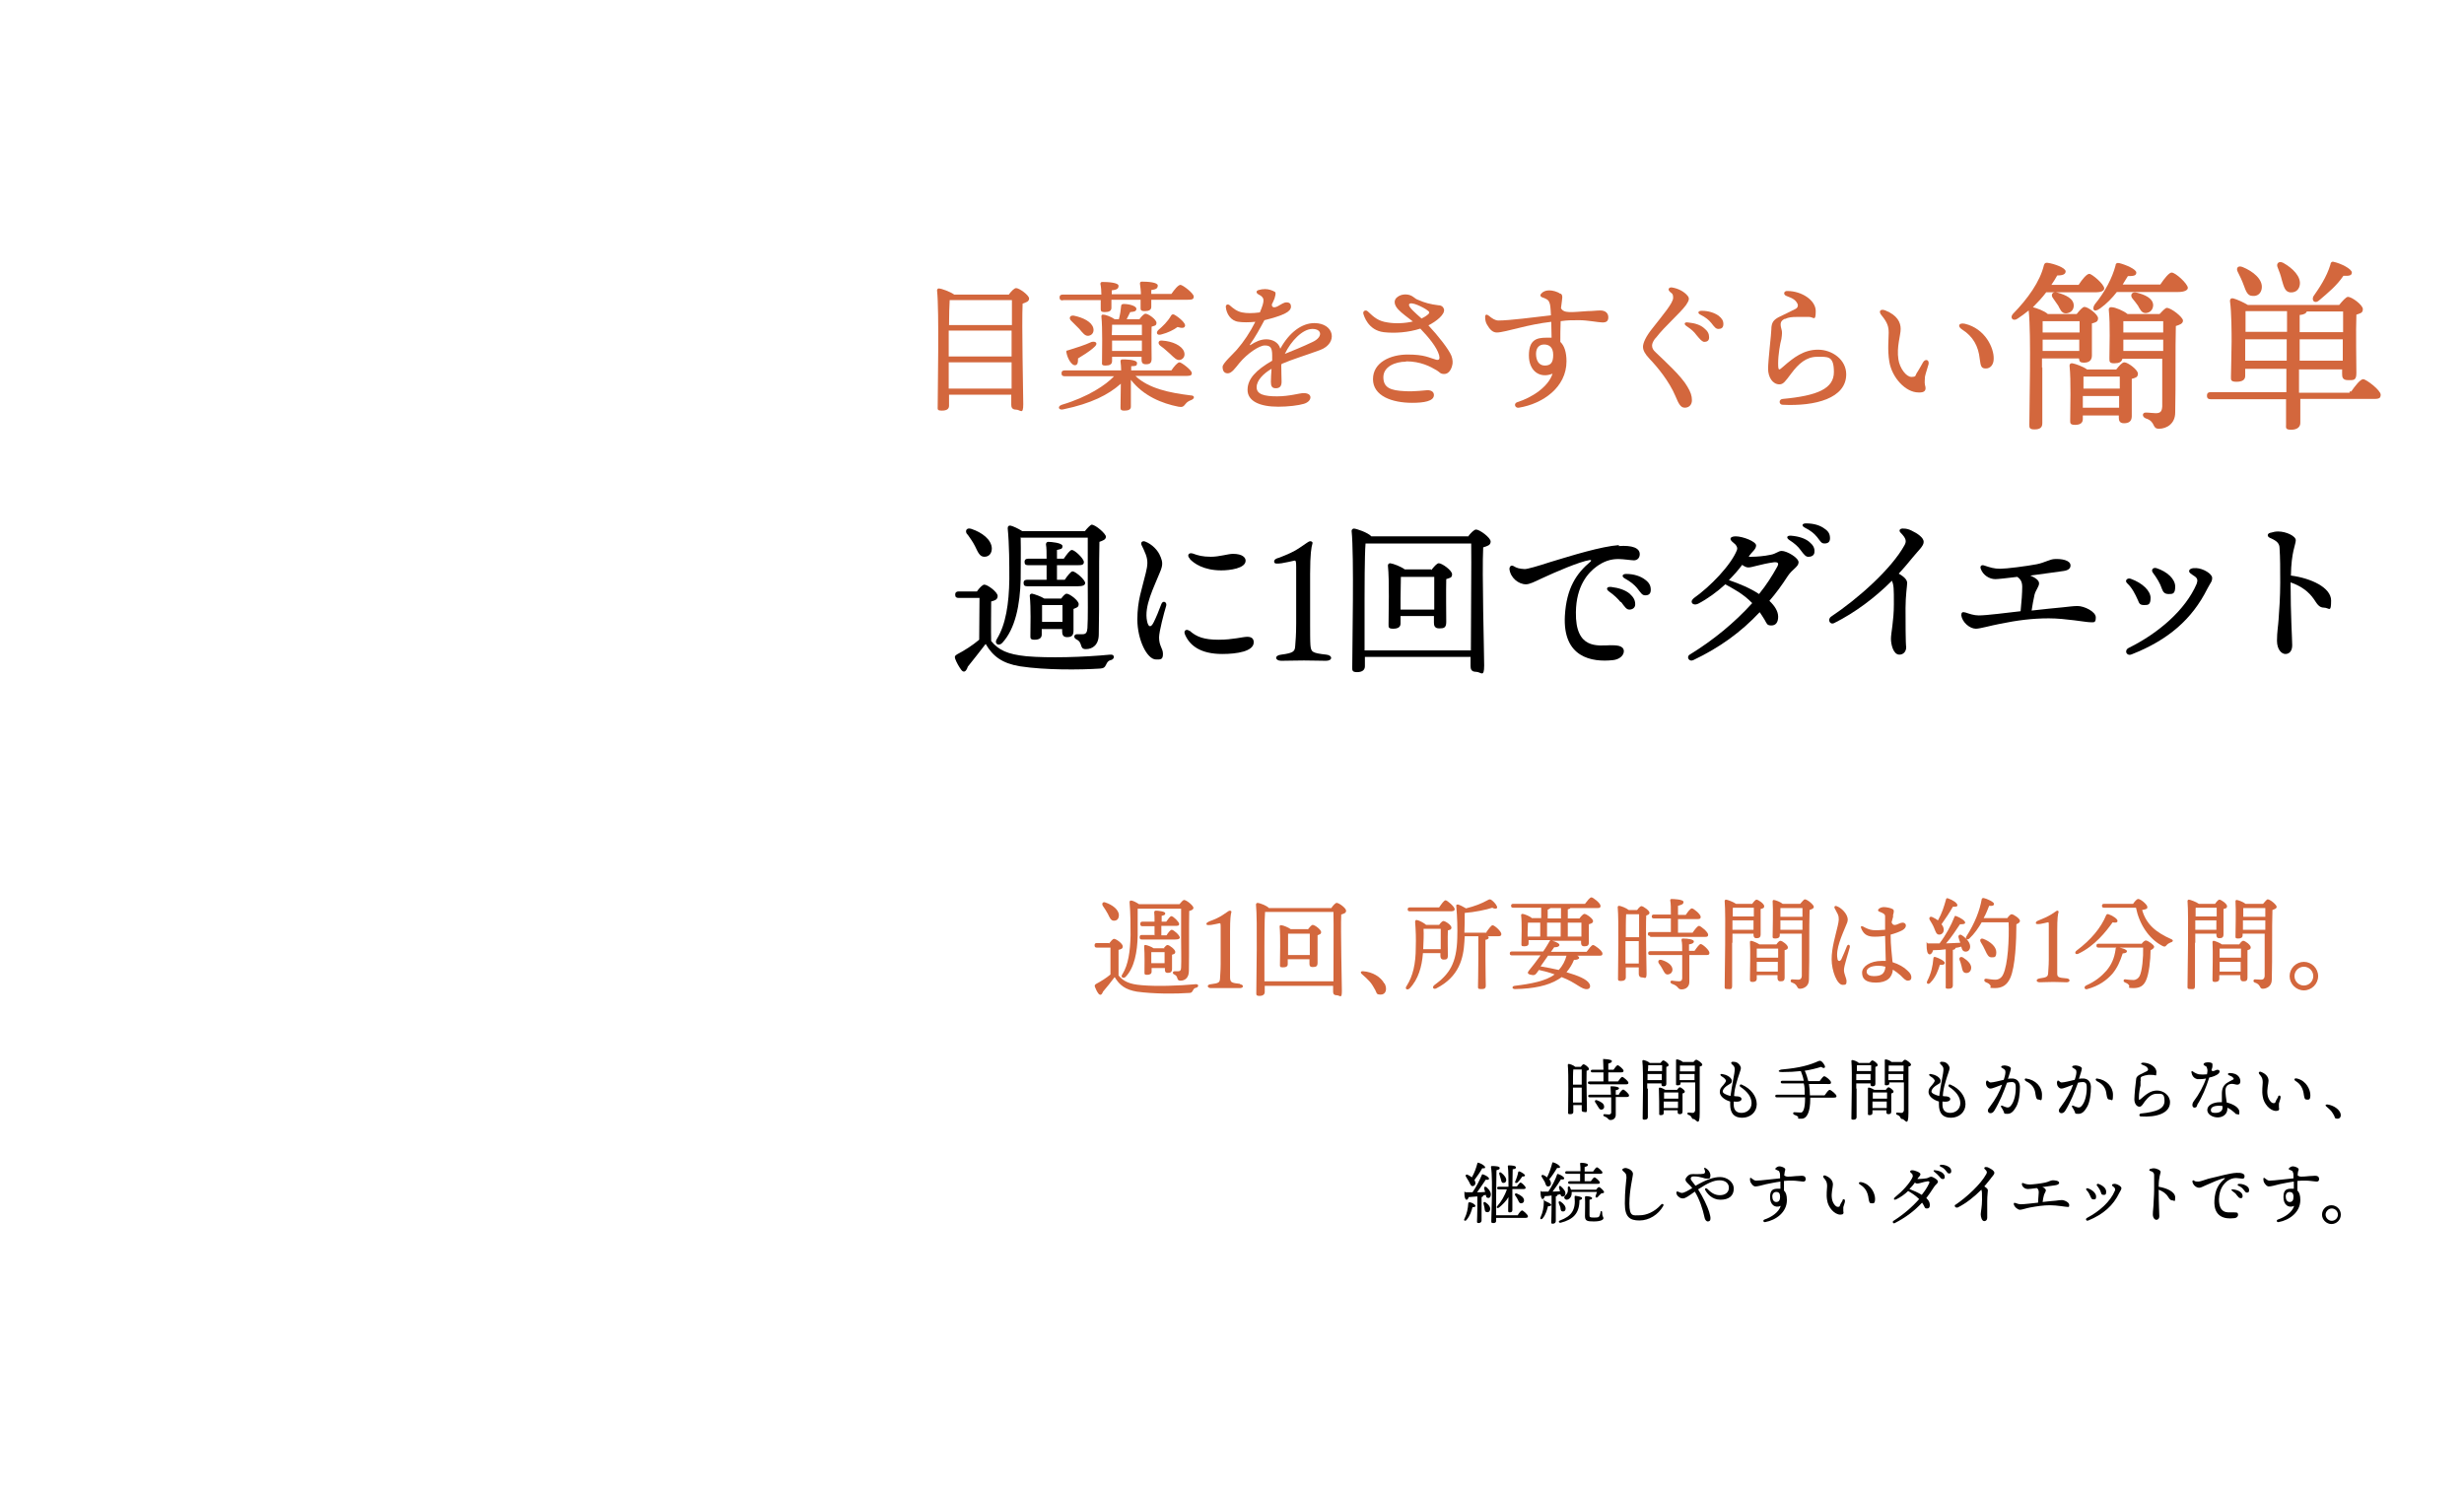 <?xml version="1.0" encoding="UTF-8"?>
<svg id="_レイヤー_1" data-name="レイヤー_1" xmlns="http://www.w3.org/2000/svg" version="1.1" viewBox="0 0 760.2 459.7">
  <!-- Generator: Adobe Illustrator 29.0.0, SVG Export Plug-In . SVG Version: 2.1.0 Build 186)  -->
  <defs>
    <style>
      .st0 {
        fill: #d3673d;
      }
    </style>
  </defs>
  <path class="st0" d="M439,294.2c-.3,4-1.4,8-4.1,10.8-.8.7-1.6.1-.9-.8,1.9-3,2.8-6.7,2.8-11.9.1-2.5,0-5.3-.2-7.8,0-.5.2-.7.6-.6.6.1,2.2.9,2.8,1.5h4c.4-.6,1-1.2,1.3-1.2.7,0,2.5,1.3,2.5,2s-.5.7-1.1.9c-.1,2.1,0,6.7,0,7.8s-.5,1.2-1.3,1.2-1-.6-1-1.1v-.9h-5.4ZM435,281.2c-.4,0-.7-.1-.7-.6s.3-.6.7-.6h9c.7-1,1.5-2.2,2-2.2s2.8,2,2.8,2.7-.7.7-1.6.7h-12.2ZM444.5,292.9v-6.3h-5.3c.1,2,0,3.7-.1,6.1v.2h5.4ZM458.6,287.6c.7-1,1.5-2.1,1.9-2.1.6,0,2.7,1.9,2.7,2.7s-.7.7-1.6.7h-2.6c.2.1.3.3.3.4,0,.3-.3.6-1,.7v6.1c0,4.3.1,7,.1,8s-.5,1.1-1.5,1.1-.9-.3-.9-.9c0-1.1.1-3.8.1-8.2v-7.2h-4.2c0,.6-.1,1.1-.1,1.7-.3,5.1-1.6,10.8-8.7,14.4-.8.4-1.4-.3-.6-1,4.7-3.4,6.9-6.8,7.1-14.5.1-2.8,0-6.6-.3-9.8-.1-.5.1-.6.5-.6.5.1,1.7.7,2.5,1.2,2.8-.7,4.8-1.5,6.6-2.5.7-.4.9-.4,1.5.1s1.2,1.2,1.4,1.7c.4.7-.3,1.1-1.4.5-1.7.6-5.6,1.4-8.5,1.6,0,1.9,0,4-.1,6.1h6.8v-.2h0Z"/>
  <path class="st0" d="M489.5,293.7c.7-.9,1.5-2.1,2-2.1s2.9,1.8,2.9,2.6-.5.7-1.7.7h-6.1c.4.2.6.4.6.7s-.6.6-1.6.6c-.5,1.3-1.3,2.6-2.3,3.8,3.4,1,6.3,2.1,7.1,3.6.4.8.1,1.5-.6,1.6-1.8.3-3.3-1.9-8-3.7-.4.3-.8.6-1.2.8-3,1.8-7.3,2.8-13.2,2.9-1,0-1-.9-.1-1,5-.6,9.7-1.5,12.3-3.5h.1c-1.6-.6-3.1-1-4.9-1.4-.4.5-.7,1-.9,1.2-.4.4-.8.5-1.5.3-1.2-.2-1.2-.7-.7-1.3,1-1.2,2.3-2.9,3.6-4.7h-8.8c-.4,0-.7-.1-.7-.6s.3-.6.7-.6h9.6c.8-1.1,1.4-2.2,2-3.2.1-.1.1-.2.2-.3h-6.7v1c0,.7-.5.9-1.4.9s-.8-.3-.8-.8c0-1.9.2-6.2-.1-8.8,0-.3.2-.4.5-.4.6.1,2.2.7,2.8,1.3h2.9v-3.2h-8.6c-.4,0-.7-.1-.7-.6s.3-.6.7-.6h22.1c.7-.9,1.5-2,2-2s2.8,1.8,2.8,2.6-.5.7-1.7.7h-7.6c-.1.2-.4.3-.8.4v2.8h3.6c.5-.7,1.2-1.4,1.5-1.4.7,0,2.7,1.5,2.7,2.2s-.7.8-1.3,1v5.6c0,1-.5,1.2-1.4,1.2s-1-.6-1-1.1v-.6h-8.9c1.2.3,2.4.9,2.2,1.4-.2.5-.8.6-1.6.6-.3.4-.6.9-1,1.4h11ZM471.4,289h3.8v-4.3h-3.8c0,.8-.1,2.4-.1,2.9v1.4h.1ZM477.6,294.9c-.8,1.1-1.6,2.3-2.3,3.3,1.9.3,3.8.7,5.6,1.1,1.3-1.4,2-2.9,2.4-4.4h-5.7ZM477.4,283.4h4.2v-3.2h-3.3c-.1.2-.4.3-.8.5v2.7h-.1ZM481.5,289v-4.3h-4.2v4.3h4.2ZM483.7,284.7v4.3h4.2v-4.3h-4.2Z"/>
  <path class="st0" d="M505.1,280.8c.4-.6,1-1.2,1.3-1.2.6,0,2.5,1.4,2.5,2s-.5.7-1,.9c-.2,3.8.1,15.9.1,17.9s-.6,1.2-1.4,1.2-1-.6-1-1.1v-2h-4v3.1c0,.7-.5,1.1-1.5,1.1s-.9-.3-.9-.9c0-3.4.3-17.7-.1-21.9,0-.2.2-.4.4-.4.5,0,2.3.7,3,1.3h2.6ZM501.7,282.1c-.1,1.3-.1,4.9-.1,7.1h4.1v-7.1h-4ZM505.6,297.3v-6.9h-4.1v6.9h4.1ZM509.1,288.8c-.4,0-.7-.1-.7-.6s.3-.6.7-.6h6.4v-4.2h-5.2c-.4,0-.7-.1-.7-.6s.3-.6.7-.6h5.2c0-1.8,0-3.5-.2-4.4,0-.3.2-.4.4-.4.5,0,3.7.1,3.7.9s-.7.9-1.7,1.2v2.8h2.4c.6-.9,1.4-2,1.9-2s2.7,1.8,2.7,2.6-.6.7-1.6.7h-5.4v4.2h4.5c.7-1,1.5-2.1,2-2.1s2.8,1.9,2.8,2.7-.6.7-1.6.7h-16.3v-.3h0ZM522.8,293.4c.7-1,1.5-2.1,1.9-2.1.6,0,2.7,1.9,2.7,2.7s-.6.7-1.5.7h-4.7v8.3c0,1.5-1.1,2.3-2.4,2.3s-.8-1-2.9-1.7c-.8-.3-.6-1.1,0-1,.7.1,1.7.2,2.1.2.7,0,1-.3,1-1,0-1.3,0-3.3,0-5v-2.1h-9.8c-.4,0-.7-.1-.7-.6s.3-.6.7-.6h9.8c0-1.3,0-2.6-.2-3.3,0-.4,0-.6.4-.6,1.7,0,3.4.3,3.4.9s-.8.8-1.5.9v2h1.7ZM514.5,300.7c-.8,0-1.1-.8-1.6-1.7-.3-.6-.7-1.2-1.1-1.7-.4-.7-.1-1.3.8-1.1,1.7.5,3.3,1.5,3.4,2.9,0,.9-.5,1.5-1.5,1.6Z"/>
  <path class="st0" d="M534.4,290.9c0,1.1,0,11.9,0,13.2s-.4,1.1-1.4,1.1-.9-.3-.9-.9c0-3.9.4-21.5,0-26.3,0-.2.2-.4.4-.4.4,0,2.3.7,3.1,1.3h5c.4-.6,1-1.3,1.3-1.3.6,0,2.4,1.3,2.4,2s-.5.7-1.1.9v7.8c0,1-.5,1.2-1.3,1.2s-.9-.6-.9-1.1v-.3h-6.5v2.8h0ZM541,286.9v-2.9h-6.5v2.9h6.5ZM534.6,280.2c0,.6,0,1.5,0,2.6h6.5v-2.7h-6.4ZM548,291.5c.4-.6.9-1.2,1.3-1.2.6,0,2.3,1.3,2.3,2s-.5.7-1,.9c0,2.1,0,7.3,0,8.4s-.5,1.2-1.3,1.2-.9-.6-.9-1.1v-.8h-6.4v1.1c0,.7-.5,1-1.3,1s-.8-.3-.8-.9c0-2.2.2-8.4,0-11.4,0-.3.2-.4.4-.4.5.1,1.8.6,2.5,1.1h5.3ZM542,292.7c0,.6,0,1.8,0,2.8h6.6v-2.8h-6.5ZM548.5,299.7v-2.9h-6.5v3h6.5ZM555.4,278.9c.5-.6,1.2-1.4,1.4-1.4.8,0,2.8,1.7,2.8,2.3s-.6.7-1.3,1c-.2,5.4,0,14.5-.2,21.5,0,2.1-1.7,2.8-2.8,2.8s-.5-1.3-2.4-1.9c-.7-.2-.5-1,0-1s1.3.1,1.9.1,1.1-.3,1.1-1.3c0-2.2,0-6.8,0-10v-2.9h-6.8v.5c0,.7-.5,1-1.4,1s-.8-.3-.8-.8c0-2.1.2-7.8,0-10.7,0-.3.2-.4.4-.4.6.1,2,.6,2.7,1.2h5.3ZM549.3,280.2c0,.6,0,1.7,0,2.7h6.8v-2.7h-6.7ZM556.1,286.9v-2.9h-6.8v2.9h6.8Z"/>
  <path class="st0" d="M566.6,279.6c1.3.4,2.7,1.8,3.2,3,.4.9.4,1.6-.2,2.8-1.3,3.2-3.3,7.4-2.7,10.4,0,.7.7,1.1,1.2.2.5-1,1.3-3,1.7-4,.3-.8,1.1-.5.9.3-.3,1.3-1.8,5.7-1.8,7s.8,2.5.8,3.5-.3,1.1-1.2,1.1c-1.7,0-3.4-4.3-3.4-7.9s1.2-7.3,1.9-10.4c.3-1.4.5-2.3,0-3.5-.4-.8-.8-1.5-1-1.9-.2-.5.2-.8.7-.6h0ZM584.1,282.6c0,.4-.3,1.1-.5,2,.7,1.8,2.2.1,3.4.1s1.5,1.4,0,2.3c-.9.5-2.2,1-3.7,1.4,0,3.4.4,6.2.6,8.5,1.9.6,3.5,1.5,4.6,2.6.9.8,1.2,1.4,1.2,2.1s-.4,1-1.1,1-1.3-.7-2.2-1.6c-.8-.7-1.6-1.3-2.4-1.8-.2,2.4-1.8,4-5.2,4s-4.3-1.3-4.3-3.1,2.4-3.6,6.1-3.6.8,0,1.2.1c0-2-.2-5.9-.2-7.8-1.4.2-3,.3-4.1.2-1.7-.2-2.6-.9-3.3-2.6h0c-.2-.5,0-.8.6-.5,1.1.6,2,1,3,1.1s2.5,0,3.8-.1c0-1.6,0-3.9,0-4.2,0-.7-.8-1-1.8-1.4-.4-.1-.5-.5-.2-.8.4-.4,1.1-.6,1.6-.6.8,0,2.2.3,2.7.6.5.3.5.7.1,2.1h0ZM578.1,301.2c2.2,0,3.4-.6,3.6-2.9-.7-.2-1.4-.3-2.2-.3-2.1,0-3.6.7-3.6,1.8,0,1,1,1.4,2.2,1.4Z"/>
  <path class="st0" d="M600,297.1c0,.5-.5.7-1.5.6-.5,1.6-1.2,3.8-3,5.6-.6.6-1.3.2-.9-.6,1.2-2.3,1.7-4.6,1.9-7,0-.3.2-.5.6-.4,1,.3,2.9,1.2,2.9,1.8ZM600.5,292.9c-1.3.2-2.7.3-4.1.3-.2.8-.6,1.3-1.1,1.3-.7-.1-.9-1.3-.9-3s0-.4.4-.4h3.6c1.9-2.5,3.6-5.6,4.6-8.2,0-.3.3-.3.6-.2,1.3.5,2.7,1.4,2.7,2,0,.5-.9.5-1.6.5-1.1,1.6-2.6,4-4.3,5.9,1.7-.1,3.1-.1,4.4-.2-.2-.5-.4-1-.5-1.5-.3-.7.3-1.3,1-.8,1.5,1,2.8,2.5,2.5,3.9-.2.8-.8,1.3-1.7,1.1-.7-.2-.8-.8-1-1.5-.6.2-1.2.3-1.8.4h0c0,.4-.3.5-.8.6v4.6c0,3.2,0,5.5,0,6.3s-.4,1.1-1.4,1.1-.8-.3-.8-.9c0-1,0-3.2,0-6.5v-4.8ZM595.4,283.9c-.4-.6,0-1.3.8-.9s1.2.6,1.7,1c1.2-2.1,1.9-4.3,2.5-6.5,0-.3.3-.4.6-.3,1.5.5,3,1.5,2.9,2.2,0,.4-.7.4-1.4.4-.9,1.6-2.2,3.6-3.5,5.4.5.6.7,1.2.7,1.8s-.5,1.4-1.4,1.4-1.1-.9-1.6-2.1c-.4-1-.9-1.7-1.3-2.4ZM608.1,299.1c-.2.8-.9,1.3-1.8,1.1-.8-.2-.9-1.1-1.1-2-.2-.6-.3-1.3-.6-1.9-.3-.8.3-1.3,1.1-.8,1.4.9,2.8,2.2,2.4,3.6ZM619.3,283.3c.4-.6,1-1.2,1.3-1.2.7,0,2.6,1.4,2.6,2s-.5.8-1.1,1.1c0,4.8-.3,13.1-1.9,16.6-1,2.2-2.5,3.1-4.8,3.1s-.9-.3-1.3-.8c-.4-.6-.7-.7-1.4-1-.4-.2-.5-.4-.5-.7s.3-.4.6-.4c.8.1,1.8.3,2.8.3s1.9-.5,2.4-1.6c1.5-3,1.9-11,1.7-16.1h-8.3c-1,1.7-2.2,3.5-3.8,5-.6.6-1.4.1-.9-.7,2.5-3.9,4.1-7.9,4.7-11.4,0-.3.3-.4.6-.4,1,.2,3.2,1.2,3.2,1.8s-.6.7-1.5.6c-.4,1-.9,2.4-1.7,3.8h7.3ZM612.5,293.3c-.4-.9-.9-1.8-1.4-2.6-.4-.7,0-1.3.8-1,2.1.8,4,2.4,4,4.1s-.6,1.6-1.5,1.6-1.3-.8-1.9-2.1Z"/>
  <path class="st0" d="M637.6,301.9c1.2.1,1.2,1.2,0,1.2s-2.4-.1-4.1-.1-3,.1-4.2.1-1.3-1,0-1.2c2.3-.3,2.5-.6,2.6-1.6,0-.8.2-2.1.2-4.1v-10.4c0-1.1,0-1.3-.3-1.2-.5.1-1.6.4-2.3.5-.9.1-1.4.1-1.4-.3s.4-.6.9-.8c1.5-.6,2.8-1.2,3.8-1.8,1.3-.8,1.7-1.2,1.9-1.2.3,0,.5.2.4.5-.2.6-.4,1.8-.4,5.6v9.2c0,1.6,0,3.4,0,4,0,1.2.3,1.4,2.9,1.6Z"/>
  <path class="st0" d="M641.2,294.3c-.9.4-1.3-.4-.5-1,4.4-3.3,7.5-7,9.1-10.9.2-.3.3-.4.7-.3,1,.3,2.9,1.4,2.8,2.1,0,.5-.7.6-1.5.4-2,2.8-5.5,7.3-10.6,9.7ZM660.7,291.3c.4-.6,1-1.1,1.3-1.1.7,0,2.6,1.4,2.6,1.9s-.5.8-1.1,1.1c0,3-.5,7.4-1.4,9.3-.7,1.6-1.8,2.4-3.9,2.4s-1.1-.3-1.3-.8c-.3-.5-.7-.7-1.2-.9-.4-.2-.6-.4-.5-.7,0-.2.3-.4.6-.3.8.1,1.5.2,2.4.2s1.6-.6,1.9-1.2c.8-1.5,1.2-5.9,1.1-8.8h-7.3c1,.2,2.3.6,2.3,1.1s-.5.6-1.3.7c-.8,2.5-1.7,4.5-3.2,6.3-1.8,2-4.1,3.7-7.7,4.7-.9.3-1.2-.7-.4-1.1,2.9-1.3,4.7-2.8,6.3-4.6,1.5-1.8,2.4-3.7,2.8-6.5,0-.3,0-.5.3-.6h-5.5c-.4,0-.7-.1-.7-.6s.3-.6.7-.6h13.2ZM658.1,278.9c.5-.7,1.1-1.5,1.6-1.5.8,0,2.8,1.8,2.8,2.4s0,.7-1.6,1c1.3,4.5,4.3,6.9,9,9,.7.3.6.8-.2,1-.5.2-1,.5-1.3.9-.4.5-.7.5-1.4.1-4.1-2.2-7-6.7-8-11.7h-9.8c-.4,0-.7-.1-.7-.6s.3-.6.7-.6h8.9Z"/>
  <path class="st0" d="M677.2,290.9c0,1.1,0,11.9,0,13.2s-.4,1.1-1.4,1.1-.9-.3-.9-.9c0-3.9.4-21.5,0-26.3,0-.2.2-.4.4-.4.4,0,2.3.7,3.1,1.3h5c.4-.6,1-1.3,1.3-1.3.6,0,2.4,1.3,2.4,2s-.5.7-1.1.9v7.8c0,1-.5,1.2-1.3,1.2s-.9-.6-.9-1.1v-.3h-6.5v2.8h0ZM683.8,286.9v-2.9h-6.5v2.9h6.5ZM677.4,280.2c0,.6,0,1.5,0,2.6h6.5v-2.7h-6.4ZM690.8,291.5c.4-.6.9-1.2,1.3-1.2.6,0,2.3,1.3,2.3,2s-.5.7-1,.9c0,2.1,0,7.3,0,8.4s-.5,1.2-1.3,1.2-.9-.6-.9-1.1v-.8h-6.5v1.1c0,.7-.5,1-1.3,1s-.8-.3-.8-.9c0-2.2.2-8.4,0-11.4,0-.3.2-.4.4-.4.5.1,1.8.6,2.5,1.1h5.4ZM684.8,292.7c0,.6,0,1.8,0,2.8h6.6v-2.8h-6.5ZM691.3,299.7v-2.9h-6.5v3h6.5ZM698.2,278.9c.5-.6,1.2-1.4,1.4-1.4.8,0,2.8,1.7,2.8,2.3s-.6.7-1.3,1c-.2,5.4,0,14.5-.2,21.5,0,2.1-1.7,2.8-2.8,2.8s-.5-1.3-2.4-1.9c-.7-.2-.5-1,0-1s1.3.1,1.9.1,1.1-.3,1.1-1.3c0-2.2,0-6.8,0-10v-2.9h-6.8v.5c0,.7-.5,1-1.4,1s-.8-.3-.8-.8c0-2.1.2-7.8,0-10.7,0-.3.2-.4.4-.4.6.1,2,.6,2.7,1.2h5.3ZM692.1,280.2c0,.6,0,1.7,0,2.7h6.8v-2.7h-6.7ZM698.9,286.9v-2.9h-6.9v2.9h6.9Z"/>
  <path class="st0" d="M706.4,301.2c0-2.4,2-4.4,4.4-4.4s4.4,2,4.4,4.4-2,4.4-4.4,4.4-4.4-2-4.4-4.4ZM713.7,301.2c0-1.6-1.3-2.9-2.9-2.9s-2.9,1.3-2.9,2.9,1.3,2.9,2.9,2.9,2.9-1.3,2.9-2.9Z"/>
  <path d="M487.7,329.2c.3-.4.6-.8.9-.8s1.6.9,1.6,1.4-.3.5-.7.6c-.1,2.5.1,10.6.1,11.9s-.4.8-1,.8-.6-.4-.6-.7v-1.4h-2.6v2.1c0,.5-.3.7-1,.7s-.6-.2-.6-.6c0-2.3.2-11.8-.1-14.6,0-.1.1-.3.3-.3.3,0,1.5.4,2,.9h1.7ZM485.4,330c-.1.9-.1,3.3-.1,4.7h2.7v-4.7h-2.6ZM488,340.2v-4.6h-2.7v4.6h2.7ZM490.4,334.5c-.3,0-.5-.1-.5-.4s.2-.4.5-.4h4.3v-2.8h-3.4c-.3,0-.5-.1-.5-.4s.2-.4.5-.4h3.4c0-1.2-.1-2.4-.1-3s.1-.3.3-.3c.4,0,2.4.1,2.4.6s-.5.6-1.1.8v1.9h1.6c.4-.6,1-1.4,1.3-1.4s1.8,1.2,1.8,1.7-.4.5-1.1.5h-3.6v2.8h3c.4-.6,1-1.4,1.3-1.4s1.9,1.3,1.9,1.8-.4.5-1.1.5h-10.9,0ZM499.5,337.6c.4-.7,1-1.4,1.3-1.4s1.8,1.3,1.8,1.8-.4.5-1,.5h-3.1v5.5c0,1-.7,1.6-1.6,1.6s-.5-.6-1.9-1.1c-.5-.2-.4-.7,0-.7s1.1.1,1.4.1.7-.2.7-.6v-4.7h-6.6c-.3,0-.5-.1-.5-.4s.2-.4.5-.4h6.5c0-.9-.1-1.7-.1-2.2s0-.4.3-.4c1.1,0,2.3.2,2.3.6s-.5.5-1,.6v1.4h1v-.2h0ZM494,342.4c-.5,0-.7-.5-1.1-1.1-.2-.4-.5-.8-.7-1.1-.3-.4-.1-.9.5-.7,1.1.4,2.2,1,2.2,1.9.1.6-.3,1-.9,1Z"/>
  <path d="M508.4,335.9v8.8c0,.5-.3.8-1,.8s-.6-.2-.6-.6c0-2.6.3-14.3-.1-17.5,0-.1.1-.3.3-.3.3,0,1.5.4,2,.9h3.3c.3-.4.6-.8.9-.8s1.6.9,1.6,1.4-.4.5-.7.6v5.2c0,.6-.3.8-.9.8s-.6-.4-.6-.7v-.2h-4.4v1.6h.2ZM512.7,333.3v-1.9h-4.4v1.9h4.4ZM508.5,328.8c0,.4,0,1-.1,1.7h4.4v-1.8h-4.3ZM517.4,336.3c.3-.4.6-.8.9-.8s1.5.9,1.5,1.3-.3.5-.7.6v5.6c0,.6-.3.8-.9.8s-.6-.4-.6-.7v-.5h-4.3v.8c0,.5-.3.7-.9.7s-.5-.2-.5-.6c0-1.5,0-5.6-.1-7.6,0-.2.1-.3.3-.3.4,0,1.2.4,1.7.7h3.6ZM513.4,337.1v1.9h4.4v-1.9h-4.4ZM517.7,341.8v-1.9h-4.4v2h4.4ZM522.3,327.9c.3-.4.8-.9,1-.9.5,0,1.9,1.1,1.9,1.5s-.4.5-.8.6c0,3.6,0,9.6,0,14.3s-1.1,1.9-1.9,1.9-.3-.9-1.6-1.3c-.4-.1-.4-.7,0-.7s.9.1,1.3.1.7-.2.8-.8c0-1.5,0-4.5,0-6.7v-1.9h-4.5v.3c0,.4-.3.6-.9.6s-.5-.2-.5-.6c0-1.4,0-5.2,0-7.1,0-.2,0-.3.3-.3.4,0,1.4.4,1.8.8h3.3v.2ZM518.3,328.8v1.8h4.6v-1.8h-4.6ZM522.8,333.3v-1.9h-4.6v1.9h4.6Z"/>
  <path d="M534.3,328.3c-.3-.2-.2-.5,0-.6s.6-.1,1.1,0c1,.2,1.7,1.3,1.7,1.9s-.9,2.7-1.4,4.7c-.3,1-.6,2.3-.7,3.9.4.1.8.1,1.1.1.8.1,1.2.4,1.2.8,0,.6-.7,1-2.4.8v1c0,1.6.8,2.5,2.4,2.5s3.1-1.1,3.1-3-1.3-3.6-3.4-5c-.5-.3-.2-1,.4-.7,2.8,1.2,4.6,3.6,4.6,6s-1.9,4.2-4.5,4.2-3.7-1.5-3.7-4.1v-.9c-1.8-.5-3.2-1.7-3.2-2.9s.6-1.6,1.1-2.2c.6-.8,1-1.2.7-1.6-.3-.5-.9-.9-1.4-1.2-.4-.3-.2-.7.3-.6h0c1.3.2,2.7.9,3,1.9,0,.5,0,.9-.5,1.1-.3.2-.8.5-1.1.7-.8.6-1.2,1.2-1.2,1.7s.9,1,2.4,1.4c.2-1.6.5-3.3.8-4.9.3-1.5.5-2.7.5-3.4,0-.7-.3-1.1-1-1.6h0Z"/>
  <path d="M563,337.9c.5-.7,1.1-1.6,1.5-1.6s2.1,1.4,2.1,1.9-.4.5-1.3.5h-6.8v.4c0,3.8-.9,6.1-2.7,6.1s-.8-.1-1-.5c-.3-.4-.7-.5-1.2-.7-.6-.3-.4-.8,0-.8s1.5.1,2,.1c.8,0,1.3-1.5,1.3-4.3v-.4h-8.7c-.3,0-.5-.1-.5-.4s.2-.4.5-.4h8.6c0-1.3,0-2.5-.3-3.5h-6.6c-.3,0-.5-.1-.5-.4s.2-.4.5-.4h6.6c-.2-1.1-.5-2-.9-3-1.7.2-3.6.3-5.7.3s-.8-.8,0-.8c5.4-.5,8.3-1.3,11.2-2.6.3-.1.5-.1.7,0,.5.3.9.9,1.1,1.3.4.6,0,1.3-1,.5-1.6.5-3.2.9-5.1,1.2.5,1,.8,2.1,1.1,3.2h3.5c.5-.7,1.1-1.5,1.4-1.5.5,0,2.1,1.3,2.1,1.9s-.4.5-1.2.5h-5.6c.2,1.1.3,2.3.3,3.5h4.5Z"/>
  <path d="M572.8,335.9v8.8c0,.5-.3.8-1,.8s-.6-.2-.6-.6c0-2.6.3-14.3,0-17.5,0-.1,0-.3.3-.3.3,0,1.5.4,2,.9h3.3c.3-.4.6-.8.9-.8s1.6.9,1.6,1.4-.4.5-.7.6v5.2c0,.6-.3.8-.9.8s-.6-.4-.6-.7v-.2h-4.4v1.6h.2ZM577.1,333.3v-1.9h-4.4v1.9h4.4ZM572.9,328.8c0,.4,0,1,0,1.7h4.4v-1.8h-4.3ZM581.8,336.3c.3-.4.6-.8.9-.8s1.5.9,1.5,1.3-.3.5-.7.6v5.6c0,.6-.3.8-.9.8s-.6-.4-.6-.7v-.5h-4.3v.8c0,.5-.3.7-.9.7s-.5-.2-.5-.6c0-1.5,0-5.6,0-7.6,0-.2,0-.3.3-.3.4,0,1.2.4,1.7.7h3.6ZM577.8,337.1v1.9h4.4v-1.9h-4.4ZM582.1,341.8v-1.9h-4.4v2h4.4ZM586.7,327.9c.3-.4.8-.9,1-.9.5,0,1.9,1.1,1.9,1.5s-.4.5-.8.6c0,3.6,0,9.6,0,14.3s-1.1,1.9-1.9,1.9-.3-.9-1.6-1.3c-.4-.1-.4-.7,0-.7s.9.1,1.3.1.7-.2.8-.8c0-1.5,0-4.5,0-6.7v-1.9h-4.5v.3c0,.4-.3.6-.9.6s-.5-.2-.5-.6c0-1.4,0-5.2,0-7.1,0-.2,0-.3.3-.3.4,0,1.4.4,1.8.8h3.3v.2ZM582.7,328.8v1.8h4.6v-1.8h-4.6ZM587.2,333.3v-1.9h-4.6v1.9h4.6Z"/>
  <path d="M598.7,328.3c-.3-.2-.2-.5,0-.6s.6-.1,1.1,0c1,.2,1.7,1.3,1.7,1.9s-.9,2.7-1.4,4.7c-.3,1-.6,2.3-.7,3.9.4.1.8.1,1.1.1.8.1,1.2.4,1.2.8,0,.6-.7,1-2.4.8v1c0,1.6.8,2.5,2.4,2.5s3.1-1.1,3.1-3-1.3-3.6-3.4-5c-.5-.3-.2-1,.4-.7,2.8,1.2,4.6,3.6,4.6,6s-1.9,4.2-4.5,4.2-3.7-1.5-3.7-4.1v-.9c-1.8-.5-3.2-1.7-3.2-2.9s.6-1.6,1.1-2.2c.6-.8,1-1.2.7-1.6-.3-.5-.9-.9-1.4-1.2-.4-.3-.2-.7.3-.6h0c1.3.2,2.7.9,3,1.9,0,.5,0,.9-.5,1.1-.3.2-.8.5-1.1.7-.8.6-1.2,1.2-1.2,1.7s.9,1,2.4,1.4c.2-1.6.5-3.3.8-4.9.3-1.5.5-2.7.5-3.4,0-.7-.4-1.1-1-1.6h0Z"/>
  <path d="M617.6,329.5c-.3-.2-.2-.4,0-.6.4-.1.8-.2,1.2-.1.9.1,1.6.5,1.6.9s-.4,1.6-.9,3.2c.4-.1.7-.1,1-.1,1.6-.1,2.6.8,2.7,2.5,0,2.1-.3,4.6-1.1,6.1-.8,1.4-1.5,2.3-2.8,2.3s-.8-.2-1.2-.9c-.2-.4-.4-.8-.7-1.2-.2-.3,0-.6.4-.4s.9.4,1.3.5c.5.1.8,0,1.2-.4,1.2-1.3,1.7-4,1.6-6,0-1.1-.5-1.5-1.5-1.4-.3,0-.8.1-1.2.2-1,2.8-2.3,6-3.9,8.6-.3.5-.7.8-1.2.8s-.8-.4-.8-.8.3-.8.7-1.3c1.6-2.1,2.9-4.4,3.7-6.7-1.4.5-2.9,1.2-3.6,1.2s-1.1-.6-1.3-1.1c0-.3-.2-.8,0-1.1,0-.3.3-.3.5-.2.3.3.6.6,1,.5.6,0,2.3-.4,3.9-.8.4-1.2.6-2.2.5-2.6,0-.5-.3-.6-1-1.1ZM625.1,333.6c-.7-.3-.4-.9,0-.8,2.9.4,4.9,2.5,4.9,5s-.4,1.5-1,1.5-.8-.3-1-1.6c-.2-2-1.1-3.2-3-4.1h0Z"/>
  <path d="M639.5,329.5c-.3-.2-.2-.4,0-.6.4-.1.8-.2,1.2-.1.9.1,1.6.5,1.6.9s-.4,1.6-.9,3.2c.4-.1.7-.1,1-.1,1.6-.1,2.6.8,2.7,2.5,0,2.1-.3,4.6-1.1,6.1-.8,1.4-1.5,2.3-2.8,2.3s-.8-.2-1.2-.9c-.2-.4-.4-.8-.7-1.2-.2-.3,0-.6.4-.4s.9.4,1.3.5c.5.1.8,0,1.2-.4,1.2-1.3,1.7-4,1.6-6,0-1.1-.5-1.5-1.5-1.4-.3,0-.8.1-1.2.2-1,2.8-2.3,6-3.9,8.6-.3.5-.7.8-1.2.8s-.8-.4-.8-.8.3-.8.7-1.3c1.6-2.1,2.9-4.4,3.7-6.7-1.4.5-2.9,1.2-3.6,1.2s-1.1-.6-1.3-1.1c0-.3-.2-.8,0-1.1,0-.3.3-.3.5-.2.3.3.6.6,1,.5.6,0,2.3-.4,3.9-.8.4-1.2.6-2.2.5-2.6,0-.5-.3-.6-1-1.1ZM647,333.6c-.7-.3-.4-.9,0-.8,2.9.4,4.9,2.5,4.9,5s-.4,1.5-1,1.5-.8-.3-1-1.6c-.2-2-1.1-3.2-3-4.1h0Z"/>
  <path d="M660.4,333.5c0,.4,0,.8,0,1.5-.2.6-.5,2.3-.5,3.5s0,1,.7.5c1.5-1.3,2.9-2.5,4.9-2.5s4,1.5,4,3.6c0,3.5-4.3,4.7-9,4.4-.6,0-.6-.8,0-.9,5-.5,7.3-1.5,7.3-3.9s-.9-2.2-2.4-2.2-2.6,1-3.7,2.4c-.8,1.2-1.1,1.6-1.6,1.6-.9,0-1.6-1-1.6-2.3s.4-5.2.5-5.7c0-1.1.4-1.4,1-1.8.3-.2,2.1-1,2.4-1.2.3-.2.4-.5.3-.7-.3-.6-.6-.8-1.6-1.2s-.4-.7.2-.7c2,.1,4,1.3,4,2.9s-.3.9-.9.9-1.4-.1-1.8,0c-.6.1-1.1.2-1.6.4-.6.2-.7.6-.5,1.4Z"/>
  <path d="M677.1,341.8c-.4,0-.7-.3-.7-.8s.2-.9.5-1.3c1.4-1.8,3-4.7,3.7-6.9-.9.2-1.9.2-2.6.2-.7-.1-1.4-.6-1.7-1.4,0-.2-.2-.5-.2-.8s.2-.4.4-.2c.7.5,1.4.8,1.9.9.7.1,1.7.1,2.5,0,.2-.9.2-1.6,0-1.9,0-.5-.3-.5-.9-.9-.2-.1-.2-.4,0-.6.3-.2.7-.3,1.1-.3s.8,0,1.2.2c.3.1.3.3.3.7s0,.7-.3,1.4c0,.4.3.4.6.4s.8-.4,1.2-.4.7.2.7.5-.2.6-.6.9c-.6.4-1.5.8-2.6,1-.9,2.9-2.2,6.1-3.7,8.4,0,.6-.4.9-.9.9ZM687.2,341.8v.3c0,1.8-1.5,2.7-3,2.7s-3.2-.9-3.2-2.3,1.7-2.4,4-2.4h.5c0-.9,0-1.8,0-2.6,0-1.6.5-2.6,1.5-3.3.4-.3,1.8-1,2-1.1s.2-.3,0-.5c-.2-.4-.9-.6-1.3-.8-.5-.2-.4-.7.2-.7s1.2.1,1.7.3c1,.4,1.6,1.3,1.6,2.2s-.5,1.1-1,1.1-1.2-.4-2.1-.2c-1,.2-1.5,1-1.5,2s.2,2.6.4,3.7c2.1.5,3.9,1.6,3.9,2.9s-.3.7-.7.7-.5-.1-.7-.4c-.7-.6-1.4-1.2-2.3-1.6ZM683.5,343.4c1.4,0,2.2-.6,2.2-1.6v-.5c-.4-.1-.8-.1-1.2-.1-1.5,0-2.4.5-2.4,1.3s.5.9,1.4.9Z"/>
  <path d="M702.8,338.4c.3-.6.9-.4.8.3,0,.4-.4,1.3-.5,1.8,0,.4,0,.8,0,1.2.2.7,0,1.1-.9,1.1-1.8,0-3.8-2.2-4.1-4.5-.3-1.7,0-3.4,0-4.2s0-1.5-1-2.6c-.5-.6,0-1,.6-.7,1.7.7,2.2,1.8,2.2,2.7s-.6,2.6-.3,4.4c.2,1.3,1.1,2.5,1.8,2.5s.5-.2.7-.5c0-.2.6-1.1.8-1.5h0ZM708.7,332.8c2.9.7,4.1,3.5,4.1,5.1s-.5,1.4-1.1,1.4-.7-.3-.9-1.4c-.2-1.9-1-3.4-2.5-4.3-.7-.4-.5-1,.4-.8Z"/>
  <path d="M721.9,343.1c.6,1.1.2,2.1-.7,2.1s-.8-.3-1-.8c-.3-.6-.6-1.1-1-1.6-.4-.4-1-1-1.5-1.4-.4-.3-.2-.6.3-.6,1.6.2,3.2,1.1,3.9,2.3Z"/>
  <path d="M455.2,372.1c0,.3-.3.4-.9.4-.3,1.1-.7,2.6-1.9,4-.4.4-.9.1-.6-.4.8-1.6,1.1-3.2,1.2-4.8,0-.2.1-.3.4-.3.7,0,1.8.7,1.8,1.1ZM455.5,369.2c-.8.1-1.6.1-2.4.2-.1.5-.4.9-.7.8-.4-.1-.6-.9-.6-2s.1-.3.3-.3h2.2c1.2-1.7,2.2-3.7,2.9-5.4.1-.2.2-.2.4-.1.9.3,1.8.9,1.8,1.3s-.6.4-1,.3c-.7,1-1.7,2.6-2.7,3.9.9,0,1.7,0,2.5-.1-.1-.4-.2-.7-.3-1-.1-.5.2-.8.7-.5.9.8,1.6,1.8,1.3,2.7-.1.5-.5.8-1,.6-.4-.1-.4-.5-.5-.9-.3.1-.5.1-.9.2h.1c0,.3-.2.4-.5.5v7.2c0,.4-.3.8-.9.8s-.5-.3-.5-.6c0-.7.1-2.1.1-4.3v-3.3h-.3ZM452.3,363.1c-.3-.4,0-.8.5-.6.5.2.9.5,1.3.8.8-1.4,1.3-2.8,1.7-4.3,0-.2.2-.3.4-.2,1,.3,2,1,2,1.4s-.5.3-.9.3c-.6,1.1-1.5,2.4-2.4,3.6.2.3.3.7.3,1,0,.5-.4.9-.9.9s-.7-.6-1.1-1.4c-.3-.5-.6-1-.9-1.5ZM459.7,373.4c-.1.5-.6.8-1.1.6-.5-.1-.5-.6-.6-1.3-.1-.4-.2-.9-.3-1.3-.1-.4.2-.7.6-.4.9.6,1.7,1.5,1.4,2.4ZM468.3,374.9c.4-.7,1-1.4,1.3-1.4s1.8,1.3,1.8,1.8-.4.5-1,.5h-8.8v.9c0,.5-.3.7-.9.7s-.6-.2-.6-.6c0-.9.2-6.8.2-8.1s.1-6.6-.3-8.6c0-.2.1-.3.3-.3,1.2,0,2.4.1,2.4.6s-.4.5-1,.7c0,1.4-.1,6.4-.1,7.2v6.7h6.7ZM465.4,366.1c0-1.6,0-4.9-.2-6.2,0-.2.1-.3.3-.3.9,0,2.2.1,2.2.6s-.4.5-1,.6c0,.9-.1,3.9-.1,5.3h1.4c.4-.6.9-1.2,1.1-1.2.4,0,1.6,1.2,1.6,1.6s-.4.4-.9.4h-3.2v6.5c0,.5-.3.7-.8.7s-.5-.2-.5-.6,0-2.4.1-4.1c-.7,1.2-1.9,2.4-2.9,3.2-.6.4-1,0-.5-.5,1.1-1.2,2.3-3.2,2.9-5.1h-2.5c-.3,0-.5-.1-.5-.4s.2-.4.5-.4h3ZM463.2,361.9c.9.7,1.6,1.6,1.5,2.4-.1.5-.5.8-1,.7-.5-.1-.5-.6-.7-1.3-.1-.4-.3-.9-.4-1.3-.2-.5.1-.9.6-.5ZM467.5,364.5c.3-.6.8-2.1.9-2.8,0-.2.2-.3.5-.2.7.3,1.6.9,1.6,1.2-.1.3-.4.4-.8.3-.5.7-1.1,1.5-1.5,1.9-.6.3-.9.1-.7-.4ZM470.2,370.4c0,.5-.3.9-.9.9s-.7-.5-1-1.1c-.2-.4-.5-.9-.8-1.3s0-.8.5-.6c1.2.5,2.2,1.2,2.2,2.1Z"/>
  <path d="M478.6,371.8c0,.3-.4.4-1,.4-.3,1-.6,2.5-1.7,3.8-.4.4-.9.2-.6-.4.7-1.5,1-3.1,1-4.7s.1-.3.4-.3c.6.3,1.9.8,1.9,1.2ZM478.7,368.9c-.7.1-1.4.2-2.1.2-.1.5-.4.9-.7.9-.4-.1-.6-.9-.6-2s.1-.3.3-.3h2.1c1.1-1.7,2.2-3.7,2.7-5.3.1-.2.2-.2.4-.1.9.3,1.8.9,1.8,1.3s-.6.4-1,.3c-.6,1-1.6,2.5-2.6,3.8.9,0,1.6-.1,2.3-.1-.1-.4-.2-.8-.3-1.1-.1-.4.2-.8.6-.4.9.8,1.6,1.7,1.3,2.5-.1.5-.5.7-1,.6-.3-.1-.4-.4-.5-.7-.3.1-.6.1-.9.2h0c0,.3-.2.4-.5.5v7.6c0,.4-.3.8-.9.8s-.5-.2-.5-.6c0-.7.1-2.2.1-4.5v-3.6h0ZM475.7,363.2c-.3-.4,0-.8.5-.6.4.2.8.4,1.1.7.7-1.4,1.2-2.9,1.6-4.4,0-.2.2-.3.4-.2,1,.3,2,1,2,1.4s-.5.3-.9.3c-.6,1-1.5,2.4-2.4,3.5.3.4.5.8.5,1.3s-.3.9-.9.9-.7-.6-1-1.4c-.3-.5-.6-1-.9-1.5ZM480.9,371.2c-.1-.4.1-.7.6-.4.9.6,1.7,1.5,1.5,2.4-.1.5-.5.7-1,.6s-.5-.6-.6-1.3c-.2-.4-.3-.9-.5-1.3ZM488.1,369.7c0,.3-.2.5-.8.6,0,4.1-1.9,6-5.8,7-.6.1-.8-.5-.2-.7,3.5-1.3,4.9-3.2,4.5-7.2,0-.3,0-.4.3-.4.7.1,2,.3,2,.7ZM492.5,367c.3-.4.6-.7.8-.7.4,0,1.5,1.1,1.6,1.5,0,.4-.4.4-.8.4-.4.3-.9.9-1.2,1.2s-.8.1-.6-.4c.1-.3.2-.7.4-1.2h-7.8v.4c0,1.1-.7,1.9-1.5,2-.4,0-.7-.3-.8-.6,0-.7.7-.8,1-1.6.2-.5.1-1,.1-1.5s.5-.6.7-.1c.1.2.2.5.3.7h7.8ZM483.4,362.2c-.3,0-.5-.1-.5-.4s.2-.4.5-.4h4.2c0-.9,0-1.8-.1-2.3,0-.2.1-.3.3-.3.4,0,2.1.1,2.1.6s-.4.5-1,.7v1.4h2.6c.4-.6.9-1.3,1.2-1.3s1.7,1.2,1.7,1.6-.4.4-1,.4h-4.5v2.3h1.9c.4-.6.9-1.2,1.1-1.2.4,0,1.7,1.2,1.7,1.6s-.4.4-1,.4h-8.3c-.3,0-.5-.1-.5-.4s.2-.4.5-.4h3.2v-2.3h-4.1ZM494.3,374.1c0,1.4.4,1.3.4,1.8s-.9,1-3,1-2.7-.2-2.7-1.7.1-4,0-5.7c0-.3.1-.4.4-.4.6,0,1.8.2,1.8.6s-.3.4-.8.5v4.7c0,.7.1.8,1.4.8s1.4-.1,1.6-.4.3-.8.4-1.2c0-.6.5-.5.5,0Z"/>
  <path d="M513.1,372.2c-1.5,2.6-4.3,4.4-7.3,4.4s-4.5-1.1-4.5-5.2.4-6.6.5-8c0-1.2-.3-1.4-1-2-.4-.4-.4-.6,0-.8.5-.3,1-.2,1.5,0,.9.3,1.5,1,1.5,1.6,0,.9-1.1,5-1.1,9.2s1.2,3.6,3.2,3.6,4.5-1,6.5-3.2c.5-.6,1.1-.2.7.4h0Z"/>
  <path d="M526.1,360.4c.9.4,1.6,1.4,1.6,2.3s-.3,1-.9,1-1-.1-1.5-.3c-.8-.2-1.6-.4-2.7-.4s-1,.7-.9,1c.2.4.7.9,1.4,1.9,3.3-1.9,5.6-2.7,7.6-2.7s4.2,1.4,4.2,3.6-1.5,3.4-4.1,3.4-4.1-1.9-4.7-3c-.2-.5.2-.7.6-.4h0c1.1,1.1,2.2,2,3.9,2s2.8-.9,2.8-2.3-1.1-2.3-2.9-2.3-3.7.9-6.6,2.8c1.5,2.3,2.9,5.3,3.4,6.9.3,1,.5,1.8.4,2.3,0,.4-.3.7-.8.7s-.9-.6-1-1.2c-.6-2.8-1.6-5.7-3-8-2,1.4-2.9,2.1-3.7,2.1s-1.2-.4-1.7-.9c-.2-.3-.3-.6-.3-.9s.2-.4.5-.3c.5.2.8.4,1.2.4.7,0,1.9-.7,3.2-1.5-.5-.7-1.2-1.2-1.7-1.8-.5-.5-.5-1.1,0-1.6.9-1.1,1.5-.9,2.8-.9s1.8,0,2.3-.1c.6-.1.7-.6.4-1.3-.3-.5,0-.7.3-.5h0Z"/>
  <path d="M550.4,362.5c.4.8,1.5.6,3.7.4.7,0,1.3-.1,1.8-.1.8,0,1.2.4,1.2,1s-.3.8-.8.8-2.1-.3-3.3-.3-1.6,0-2.6.1v3c.6.5.9,1.4.9,2.9,0,3.8-3.4,6.2-6.7,6.8-.6.1-.8-.6-.2-.8,2.1-.7,4.4-2.2,5-4.2-1.8.8-3.3-.4-3.3-2.7s1-2.6,2.5-2.6.5,0,.7.1v-2.3c-1.6.2-3.3.6-4.4.8-1.5.4-2.7.7-3.3.7s-1-.5-1.4-1.1c-.2-.3-.3-.7-.3-1.2s.3-.4.5-.2c.5.4.9.7,1.4.7,1.6,0,5-.5,7.4-.7,0-1.1,0-1.6-.2-1.9,0-.4-.4-.5-1.1-.8-.2-.1-.3-.3,0-.5.3-.3.7-.5,1.1-.5s1.1.2,1.5.5c.3.2.3.4.3.6-.1.1-.2.7-.3,1.5ZM548,367.8c-.7,0-1.2.5-1.2,1.4s.4,1.7,1.2,1.7,1.2-.5,1.2-1.6c0-1.1-.4-1.5-1.2-1.5Z"/>
  <path d="M568.4,370.4c.3-.6.9-.4.8.3,0,.4-.4,1.3-.5,1.8,0,.4,0,.8,0,1.2.2.7,0,1.1-.9,1.1-1.8,0-3.8-2.2-4.1-4.5-.3-1.7,0-3.4,0-4.2s0-1.5-1-2.6c-.5-.6,0-1,.6-.7,1.7.7,2.2,1.8,2.2,2.7s-.6,2.6-.3,4.4c.2,1.3,1.1,2.5,1.8,2.5s.5-.2.7-.5c0-.2.6-1.1.8-1.5h0ZM574.4,364.8c2.9.7,4.1,3.5,4.1,5.1s-.5,1.4-1.1,1.4-.7-.3-.9-1.4c-.2-1.9-1-3.4-2.5-4.3-.8-.4-.6-1,.4-.8Z"/>
  <path d="M590.1,362.9c0-.3,0-.5-.2-.7-.3-.3-.6-.5-.6-.7s.3-.4.6-.4c.9,0,2.6.7,2.6,1.2s-.5.8-.9,1.4c0,0,0,.1,0,.1h.4c.6,0,1.6-.1,2.3-.2s1-.5,1.5-.5,2.1.9,2.1,1.5-.8.9-1.3,1.8c-.8,1.2-1.5,2.3-2.3,3.3.7.6,1.1,1.3,1.1,2.1s-.3,1.1-.9,1.1-.6-.2-.9-.8c-.2-.4-.4-.7-.6-1-2.4,2.6-5.1,4.6-8.4,6.3-.5.3-.9-.4-.4-.7,3-1.9,5.7-4.2,7.9-6.7-1.2-1.2-2.4-1.9-3.4-2.5-1,1-2.3,1.9-3.5,2.5s-1-.3-.4-.7c2-1.6,4.7-4.4,5.4-6.4ZM590.8,364.9c-.4.6-1,1.3-1.7,2,1.3.5,2.7,1.1,3.8,1.8.9-1.1,1.7-2.3,2.3-3.6.2-.4,0-.6-.4-.6-.7.1-1.6.3-2.2.5-.4.1-.7.2-1,.2-.3,0-.5,0-.8-.3ZM596.8,361.6c-.4-.3-.3-.6.2-.5,1,.1,1.8.4,2.3.8s.7.8.7,1.3-.3.7-.7.6c-.4,0-.6-.3-1.1-.9-.3-.4-.8-.8-1.4-1.3ZM600.3,361.2c-.4-.5-.8-.9-1.6-1.2-.4-.2-.3-.6.2-.6,1,0,1.8.3,2.4.7.5.4.7.7.7,1.3s-.3.7-.7.7-.5-.3-1-.9h0Z"/>
  <path d="M603.4,371.7c3.5-2.4,7.7-6.3,9.4-9.4.3-.5.3-.9-.5-1.6-.3-.3,0-.6.4-.6s.7.1,1,.3c.8.4,1.6.9,1.6,1.5s-.7,1.1-1.3,2c-.6.7-1.2,1.5-1.8,2.2.8.5,1.1.8,1.1,1.2s-.2,1.7-.2,3.3,0,4.7,0,5.2c0,.6-.4,1-.9,1-.8,0-1.1-1.4-1.1-2.1s.4-2.4.4-4.5,0-2.5-.2-3.1c-2.2,2.2-4.7,4.2-7.3,5.5-.8.2-1.2-.6-.7-.9h0Z"/>
  <path d="M634.3,365.7c-.4.1-2.3.3-4.2.6.6.2,1.1.6,1.1,1s-.4.8-.6,1.5c-.2.7-.3,1.3-.4,2.1,1.5-.2,2.9-.3,4-.4.8-.1,1.4-.2,1.9-.2.8,0,2.3.7,2.3,1.5s-.2.6-.7.6-3.1-.5-5.2-.5-4,.3-6.2.7c-1.1.2-2.5.7-3.1.7s-1.7-.8-1.9-1.7c0-.4,0-.5.5-.4.5.2,1.1.4,1.7.4,1,0,3.5-.3,5.3-.5,0-1.2.2-2.4.2-3.2s-.3-1.1-.6-1.3c-1.4.2-2.5.3-2.8.3-.7,0-1.6-.5-1.8-1.4,0-.4,0-.6.5-.4.7.3,1.3.4,2,.4s3.4-.3,4.7-.6c1-.2,1.7-.7,2.3-.7s2,.1,2,.8c0,.3-.4.6-1,.7h0Z"/>
  <path d="M644.2,366.7c1.5.5,2.5,1.6,2.5,2.5s-.3.9-.8.9-.6-.2-.8-.6c-.4-.9-.7-1.6-1.3-2.2-.4-.3-.1-.8.4-.6ZM644.3,376.6c-.7.3-1-.5-.4-.8,3.8-2,7.2-5,8.6-8.4.2-.4,0-.7-.2-1-.5-.4-.7-.5-.7-.7,0-.3.4-.4.9-.4.9.1,2,.8,2,1.3s-.2.6-.6,1.4c-1.9,4-5,6.7-9.6,8.6h0ZM647.4,365.3c1.4.5,2.4,1.4,2.4,2.4s-.3,1-.8,1-.7-.2-.8-.7c-.2-.7-.7-1.5-1.2-2.1-.3-.3,0-.7.4-.6Z"/>
  <path d="M663.4,360.7c.4-.1.7-.2,1-.2,1,0,2.2.6,2.2,1.1s-.6,1.5-.6,4.6c2.6.4,5.1,1.6,5.1,3.3s-.3.9-.9.9-.9-.5-1.3-1.1c-.6-1-1.6-1.7-2.9-2.2,0,4.3.2,7.5.2,8.2s-.4,1.1-.9,1.1-1.1-.6-1.1-1.7.2-2.1.2-2.8c0-1.1.2-3,.2-4.7s0-3.3,0-4.6c0-.7-.3-1-1.2-1.3-.4,0-.4-.5,0-.6h0Z"/>
  <path d="M689.9,361.9c1.7-.1,2.6.3,2.6,1s-.3.8-.7.8-1.3-.2-1.9-.2c-1,0-1.8.3-2.7.9-1,.8-2.5,2.3-2.6,5.6,0,4.6,2.7,4.1,4.2,4.1s1.6,0,1.7.7c0,.6-.5,1.1-1.4,1.1-2.6.3-6.2-.3-5.9-5.5.2-3.5,1.4-5.2,3.2-6.7,0-.1,0-.2,0-.2-1.3.2-4.2,1.5-6,2.3-.8.4-1.5.7-1.9.7-.9,0-1.9-.8-2.1-1.9,0-.4.3-.5.5-.3.4.3.7.3,1.3.3s1.6-.4,3.2-.9c2.8-.6,6.4-1.7,8.6-1.8h0ZM688.7,367.5c-.4-.3-.3-.6.2-.5,1,.1,1.8.4,2.3.8s.7.8.7,1.3-.3.7-.7.6c-.4,0-.6-.3-1.1-.9-.3-.5-.7-.8-1.4-1.3ZM692.2,367.1c-.4-.5-.8-.9-1.6-1.2-.4-.2-.3-.6.2-.6,1,0,1.8.3,2.4.7.5.4.7.7.7,1.3s-.3.7-.7.7-.5-.3-1-.9h0Z"/>
  <path d="M708.8,362.5c.4.8,1.5.6,3.7.4.7,0,1.3-.1,1.8-.1.8,0,1.2.4,1.2,1s-.3.8-.8.8-2.1-.3-3.3-.3-1.6,0-2.6.1v3c.6.5.9,1.4.9,2.9,0,3.8-3.4,6.2-6.7,6.8-.6.1-.8-.6-.2-.8,2.1-.7,4.4-2.2,5-4.2-1.8.8-3.3-.4-3.3-2.7s1-2.6,2.5-2.6.5,0,.7.1v-2.3c-1.6.2-3.3.6-4.4.8-1.5.4-2.7.7-3.3.7s-1-.5-1.4-1.1c-.2-.3-.3-.7-.3-1.2s.3-.4.5-.2c.5.4.9.7,1.4.7,1.6,0,5-.5,7.4-.7,0-1.1,0-1.6-.2-1.9,0-.4-.4-.5-1.1-.8-.2-.1-.3-.3,0-.5.3-.3.7-.5,1.1-.5s1.1.2,1.5.5c.3.2.3.4.3.6-.1.1-.3.7-.3,1.5ZM706.4,367.8c-.7,0-1.2.5-1.2,1.4s.4,1.7,1.2,1.7,1.2-.5,1.2-1.6c0-1.1-.5-1.5-1.2-1.5Z"/>
  <path d="M716.4,374.8c0-1.6,1.3-2.9,2.9-2.9s2.9,1.3,2.9,2.9-1.3,2.9-2.9,2.9c-1.5,0-2.9-1.3-2.9-2.9ZM721.3,374.8c0-1.1-.9-1.9-1.9-1.9s-1.9.9-1.9,1.9.9,1.9,1.9,1.9c1,0,1.9-.8,1.9-1.9Z"/>
  <path class="st0" d="M311.3,90.8c.7-.9,1.6-1.9,2.2-1.9,1,0,4,2.2,4,3.2s-1,1.2-2,1.6c-.3,6.7.2,27.5.2,31s-.9,1.7-2.2,1.7-1.5-.8-1.5-1.5v-3.1h-19.2v3.4c0,1-.7,1.5-2.2,1.5s-1.3-.4-1.3-1.3c0-5.4.5-29.3-.2-35.8,0-.3.2-.6.6-.6.6,0,3.5,1,4.7,1.9h16.9ZM292.7,110h19.4v-8h-19.4v8ZM312.1,119.9v-8.1h-19.4v8.1h19.4ZM293,92.6c-.1,1.5-.2,4.7-.2,7.7h19.4v-7.7h-19.2Z"/>
  <path class="st0" d="M350.4,116.1c4.1,3.8,10.4,5.1,16.9,5.9,1.4,0,1.3,1,.3,1.4s-1.4.7-1.8,1.2c-.7.9-1,1.1-2.2.9-5.1-1-10.8-3.3-14.7-8.3v8.3c0,.9-.8,1.2-2,1.2s-1.2-.4-1.2-1.1.1-6.3.1-7.2c-3.8,3.4-9.1,6.1-17.7,7.9-1.5.4-2-.9-.5-1.4,8.1-2.4,13.7-6.2,16.1-8.8h-15.2c-.6,0-1-.2-1-.9s.4-.9,1-.9h17.4c0-1-.1-2-.2-2.8,0-.4.2-.6.6-.6.7,0,4.5,0,4.5,1.1s-.6.9-1.8,1v1.3h12.4c.8-1.2,1.9-2.5,2.5-2.5s3.8,2.4,3.8,3.3-.6.9-2.3.9h-15ZM327.9,92.7c-.6,0-1-.2-1-.9s.4-.9,1-.9h11.9c0-1.1-.1-2.4-.3-3.3,0-.4.2-.6.6-.6,1.8,0,5,.2,5,1.2s-.7,1.2-2.1,1.4v1.2h9c0-1.1-.2-2.4-.3-3.3,0-.4.2-.6.6-.6,1.8,0,4.9.2,4.9,1.2s-.7,1.2-2,1.4v1.2h6.2c.9-1.3,2.1-2.8,2.8-2.8s4.1,2.6,4.1,3.6-.7,1-2.5,1h-10.6v2.2c0,.9-.7,1.3-2,1.3s-1.3-.4-1.3-1.1v-2.4h-9v2.5c0,.9-.7,1.3-2,1.3s-1.3-.4-1.3-1.1v-2.6h-11.7ZM337.6,107.1c-1.6,1.5-3.6,2.6-5,3.5,0,1.2-.1,2.1-1,2.1s-2.2-1.8-2.6-4c-.1-.4.1-.6.5-.6,2.2-.7,5.2-1.6,7.3-2.6,1.5-.3,2,.6.8,1.6ZM330.5,99c-.8-.7-.5-1.8.8-1.6,2.9.6,5.5,1.9,6,3.8.3,1.1-.2,2.2-1.4,2.4-1.1.2-1.8-.8-2.9-2.1-.8-.8-1.7-1.7-2.5-2.5ZM351.6,98.4c.6-.8,1.4-1.6,1.8-1.6.9,0,3.4,1.8,3.4,2.8s-.7.9-1.5,1.2c-.1,2.6,0,8.5,0,9.9s-.6,1.7-1.8,1.7-1.3-.8-1.3-1.5v-.8h-9.1v1.3c0,1-.7,1.4-2,1.4s-1.1-.4-1.1-1.2c0-2.9.2-10.2-.2-14,0-.4.3-.6.6-.5.8,0,2.5.7,3.5,1.4h1.3c.4-1.5.6-2.9.7-4.1,0-.4.3-.6.8-.6,1.7,0,3.9.6,3.9,1.5s-1,.9-1.9,1c-.4.7-.7,1.5-1.1,2.2h4ZM343.1,100.2c0,.7,0,2-.1,3.2h9.3v-3.2h-9.2ZM352.3,108.3v-3.2h-9.2v3.2s9.2,0,9.2,0ZM365.6,100.6c-.2.7-1,.7-2.3.3-1.2.9-3,1.8-5,2.3-1.2.4-1.8-.4-1-1.3,1.5-1.3,2.9-2.6,4-4.5.2-.4.6-.5,1-.3,1.6.9,3.6,2.7,3.3,3.5ZM365.3,108.5c.4,1.1,0,2.1-1,2.5-1.2.4-2-.6-3.3-1.8-1-.9-2-1.8-3-2.5-.9-.7-.7-1.8.6-1.6,3.1.2,6,1.5,6.7,3.4Z"/>
  <path class="st0" d="M393.3,91.9c-.2.4-.4,1.1-.9,2-.1,1.1.9,1.1,1.8.6,1.1-.6,1.9-1.2,2.7-1.2h0c1,0,1.4.5,1.4,1.3s-.6,1.5-1.8,2.1c-1.3.7-3.9,1.5-6.4,2.1-1.4,2.6-2.8,5.2-4.4,7.4-.2.3-.1.4.2.2,1.4-.9,3-1.7,4.8-1.7s3.8.9,4.3,2.9c2.8-5.1,6.7-7.9,10.5-7.9,6.2,0,7.4,6.2,1.8,8.3-4.3,1.6-8.7,2.9-11.9,4.3,0,0-.1.3-.1.4,0,2,.1,4.3.1,5.1,0,1.4-.6,2-1.8,2s-1.5-.7-1.5-2,.1-2.3.2-4c-2.4,1.4-4.6,3.5-4.6,5.7s2.4,2.8,6.3,2.8,6.9-1,8.2-1,2.1.5,2.1,1.3-.7,1.6-2,2c-1.6.5-4.9.9-7.9.9-5.9,0-9.5-1.8-9.5-5.2s2.6-6.1,7.6-9v-1.6c0-2.5-.6-3.1-2.3-3.1s-5.4,2.5-7.8,5.4c-1.3,1.6-2.4,3.2-3.6,3.2s-1.6-.9-1.6-2,3.2-3.9,4.4-5.3c2.1-2.4,4.1-5.4,5.7-8.6-1.9.2-4,.2-5.2,0-2.4-.3-3.7-2.5-3.9-4.5-.1-.8.6-1.1,1.2-.6,1.1,1,2.3,1.9,3.8,2.2,1.5.3,3.2.3,5.5,0,1.7-4,1.4-4.6-.5-5.6-.7-.4-.7-1.1.1-1.3.7-.2,1.3-.3,2-.3,1.1,0,2.3.4,3.1.9.2.2.2.8-.1,1.7ZM396.4,109.2c2.2-.9,5.5-2.2,8.6-3.7,3.2-1.5,2.9-4-.1-4s-6.6,3.7-8.5,7.7Z"/>
  <path class="st0" d="M433.8,111.6c-3.3,0-7,1.5-7,4.8s2.3,4.1,6.6,4.3c2.9.2,6.4-.3,7-.3,1.3,0,2,.6,2,1.5,0,1.9-3.1,2.4-6.7,2.4-6.2,0-12.1-2.1-12.1-7.3s5.4-7.6,10.7-7.6,6.6,1,8.8,1.6c.9.2,1.2-.2.9-1.4-.7-2.5-3.3-5.6-5.8-8.2-3.7,1.2-7.9,1.5-11.3,1.1-4.8-.6-6.1-5-6.3-5.8-.1-.8.8-1.2,1.4-.6,2,1.9,3.3,3,6.1,3.4,2.3.4,5.3.3,7.8-.3-1.5-1.2-3.4-2.5-4.5-3.7-1.4-1.5-1.5-3-.2-3.9,1.3-1,3.5-1,4.8,0,.6.5,1.1.8,1.7,1,1.8.8,3.6,1.3,6.1,1.6.9,0,1.5.5,1.7,1.2.4,1.6-2.4,3.8-4.8,5,3,3.2,6.3,7.4,7.1,9.4.4,1.1.5,2.2.2,3.1-.3,1.2-1.1,2.5-2.4,2.5s-1.3-.5-2.3-1.1c-2-1.2-5-2.8-9.5-2.8h0ZM438.5,98.3c.9-.4,1.7-.9,2.2-1.4.4-.4.3-.6,0-.9-.8-.7-2.4-1.5-3.4-1.9-1.2-.5-2.6-.8-2.6,0s2.2,2.7,3.8,4.1Z"/>
  <path class="st0" d="M482,91.8c0,.3-.2,1.7-.4,3.3.9,1.7,3.3,1.2,8.2.9h0c1.5,0,2.8-.2,3.9-.2,1.7,0,2.5.9,2.5,2.1s-.6,1.6-1.8,1.6-4.6-.7-7.2-.7-3.5,0-5.7.3c-.1,2.2-.1,4.4-.1,6.4,1.2,1.1,1.9,3.1,1.9,6,0,8-7.3,13.1-14.7,14.3-1.2.2-1.7-1.3-.5-1.7h0c4.5-1.4,9.6-4.7,10.9-8.8-3.9,1.6-7.3-.8-7.3-5.6s2.3-5.5,5.4-5.5,1.1,0,1.6,0c0-1.2-.1-3.4-.1-4.9-3.5.4-7.2,1.2-9.6,1.8-3.3.8-5.9,1.5-7.2,1.5s-2.2-1-3-2.4c-.4-.6-.6-1.5-.6-2.4s.6-.8,1.1-.4c1.1.9,2,1.5,3,1.5,3.4,0,11-1,16.2-1.6-.1-2.3-.2-3.4-.5-4-.3-.8-.9-1.1-2.3-1.6-.5-.2-.6-.7-.2-1.1.6-.7,1.5-1,2.5-1s2.5.4,3.3,1c.5,0,.7.5.7,1.1h0ZM476.4,106.3c-1.5,0-2.5,1-2.5,2.9s.8,3.6,2.7,3.6,2.6-1,2.6-3.3-1.2-3.2-2.8-3.2Z"/>
  <path class="st0" d="M509.7,106.6c0,.8.3,1.4,1.2,2.2,2.7,2.6,7.9,7.3,9.7,10.5,1,1.7,1.4,2.8,1.4,4.2s-.9,2.3-2.2,2.3-1.9-1.2-2.9-3.6c-1.9-4.5-5.5-8.9-8-11.5-1.4-1.5-2-2.6-2-3.7s.8-3.1,3-5.8c3.2-4.1,6.3-7.7,6.3-9.3s-.6-1.3-1.2-2.1c-.5-.6,0-1.2.8-1.1,2,.3,3.8,1.3,4.8,2.5.7.8.6,1.4-.4,2.9-1.9,2.6-6.6,6.6-9.2,10-1,1-1.3,2-1.3,2.5ZM523.4,103.4c-.7-1-1.6-1.8-3.1-2.8-.9-.6-.6-1.3.5-1.1,2.2.2,3.9.8,5,1.8,1.1.9,1.5,1.7,1.5,2.8s-.7,1.4-1.6,1.4c-.7-.2-1.2-.8-2.3-2.1h0ZM528,99.7c-.8-1-1.8-1.8-3.4-2.6-1-.5-.7-1.2.4-1.2,2.1,0,3.9.6,5.2,1.5,1,.8,1.5,1.5,1.5,2.6s-.6,1.5-1.5,1.5c-.8,0-1.2-.5-2.2-1.8h0Z"/>
  <path class="st0" d="M550.6,98.4c-1.2.6-1.5,1.3-1,3.1.3.9.2,1.7,0,3.1-.4,1.4-1,4.9-1,7.5s.3,2.1,1.6,1c3.2-2.8,6.3-5.2,10.7-5.2s8.7,3.1,8.7,7.6c0,7.4-9.5,9.9-19.6,9.4-1.2,0-1.3-1.7,0-1.8,10.8-1,15.8-3.2,15.8-8.3s-1.9-4.7-5.2-4.7-5.7,2.1-8,5.2c-1.8,2.4-2.4,3.3-3.6,3.3-2.1,0-3.5-2.2-3.5-4.8s1-10.9,1-12.1c0-2.3.8-3,2.2-3.8.6-.3,4.6-2.2,5.3-2.6s.8-1,.6-1.5c-.6-1.2-1.3-1.7-3.5-2.5-1-.4-.8-1.6.4-1.5,4.3,0,8.7,2.8,8.7,6.2s-.7,1.8-2,1.8-3,0-3.9,0c-1.4,0-2.5.1-3.5.6h0Z"/>
  <path class="st0" d="M593.3,111.8c.7-1.2,2-.8,1.7.6-.2.8-.9,2.8-1.1,3.8,0,.9-.2,1.7,0,2.6.5,1.6,0,2.4-2,2.3-4,0-8.2-4.6-9-9.5-.6-3.6-.2-7.1-.2-8.9s-.3-3.1-2.2-5.4c-1.1-1.3-.3-2.1,1.2-1.5,3.7,1.5,4.7,3.7,4.7,5.7s-1.3,5.5-.7,9.4c.4,2.7,2.4,5.4,4,5.4s1.2-.5,1.6-1.1c.5-.7,1.6-2.7,2-3.4h0ZM605.4,101.7c-1.6-1-1.1-2.2.8-1.8,6.3,1.5,9,7.5,8.9,10.8,0,1.8-1,3-2.4,3s-1.6-.6-1.9-2.9c-.4-4-2.1-7-5.4-9.1h0Z"/>
  <path class="st0" d="M630.1,113.4v17.2c0,1.3-.7,1.9-2.4,1.9s-1.6-.6-1.6-1.7c0-5.6.6-27.4-.2-35-1.1.9-2.2,1.7-3.4,2.5-1.4,1-2.5-.2-1.5-1.4,4.6-4.7,8.4-10,9.6-15.1.2-.6.5-.8,1.2-.7,2,.3,5.4,1.5,5.5,2.6,0,.9-.8,1.3-2.6,1.3-.5.9-1.1,1.9-1.8,2.9h8.4c1.1-1.7,2.5-3.4,3.3-3.4s4.6,3.2,4.6,4.5c0,.8-1.1,1.2-2.6,1.2h-15.3c-1.2,1.6-2.6,3.1-4.1,4.6,1.2.3,3.5,1.1,4.6,2.1h8.9c.8-1,1.8-2.2,2.4-2.2,1.1,0,4.2,2.3,4.2,3.5s-.9,1.3-1.9,1.6c0,2.7,0,8.5,0,9.9s-.8,2.2-2.4,2.2-1.4-.6-1.6-1.3h-11.4v2.8ZM630.1,108.3h11.4v-3.5c0,0-11.3,0-11.3,0v3.5ZM630.2,99.1c0,.7,0,2,0,3.5h11.4v-3.5h-11.3ZM639.8,94.3c0,1.3-.9,2.3-2.4,2.4-1.4,0-1.8-1.3-2.4-2.4-.5-.8-1.1-1.5-1.6-2.3-.8-1-.2-2.2,1.4-1.7,2.5.7,5,1.8,5,4ZM653,113.9c.8-1,1.7-2.1,2.4-2.1,1.1,0,4.2,2.3,4.2,3.5s-.9,1.3-1.9,1.6c0,3,0,9.9,0,11.5s-.9,2.2-2.4,2.2-1.6-1-1.6-1.9v-.5h-11.1v1.1c0,1.2-.8,1.8-2.4,1.8s-1.5-.6-1.5-1.5c0-3.6.3-11.9-.2-16.8,0-.5.4-.8.9-.7,1,.2,3.3,1,4.5,1.9h9ZM642.8,116.2c0,.8,0,2.3,0,3.7h11.2v-3.7h-11.1ZM653.8,125.8v-3.6h-11.2v3.6h11.2ZM666.5,87.8c1.2-1.8,2.7-3.7,3.5-3.7,1.2,0,4.9,3.4,5,4.7,0,.8-1.2,1.3-2.9,1.3h-19c-1.4,1.8-3.1,3.6-5.2,5.1s-2.5,0-1.6-1.3c3.2-3.9,5.4-8.2,6.4-12,0-.6.5-.9,1.2-.7,2,.5,5.2,1.9,5.2,2.9s-.9,1.1-2.6,1.1c-.5.7-1,1.7-1.6,2.6h11.6ZM666.4,96.8c.8-.9,1.7-1.8,2.1-1.8,1.4,0,5,2.9,5,3.9s-1,1.3-2.2,1.7c-.2,6.7,0,17.8-.2,26.7,0,3.5-2.7,5-5,5s-.9-2.2-4.1-3.2c-1.2-.5-1.1-1.8,0-1.8s2.2.2,3.1.2c1.4,0,1.9-.5,2-2.1,0-3,0-8.8,0-12.9v-1.8h-12.3c-.2,1-1,1.4-2.5,1.4s-1.5-.5-1.5-1.5c0-3.3.3-10.4-.2-15.1,0-.5.4-.8.9-.7,1.1,0,3.7,1.1,4.9,2.1h9.8ZM655.1,99.1c0,.8,0,2.3,0,3.5h12.3v-3.5h-12.2ZM667.4,108.3v-3.5h-12.3v3.5h12.3ZM659.6,94.3c-.5-.7-1.1-1.5-1.7-2.2-.8-1-.2-2.2,1.3-1.8,2.5.6,5,1.7,5.1,3.8,0,1.3-.8,2.4-2.3,2.5-1.3,0-1.7-1.1-2.4-2.3Z"/>
  <path class="st0" d="M725.4,120.8c1.2-1.7,2.8-3.8,3.7-3.8s5.4,3.4,5.4,4.8-.9,1.3-3.2,1.3h-21.6c0,3.8,0,6.2,0,7.4s-.9,2.1-2.8,2.1-1.6-.6-1.6-1.7,0-3.8,0-7.7h-23.1c-.8,0-1.3-.2-1.3-1.1s.5-1.1,1.3-1.1h23.2c0-2.1,0-4.5,0-7.2h-12.7v2.2c0,1.2-.9,1.8-2.7,1.8s-1.7-.6-1.7-1.5c0-1.3.2-8.5.2-10.9s0-8.9-.5-12.5c0-.6.3-1,1.1-.8,1.1.3,3.1,1.2,4.4,2h28.2c.9-1.1,2.1-2.5,2.7-2.5,1.2,0,4.6,2.5,4.6,3.8s-1,1.3-2,1.7c-.2,4.6,0,15.6,0,18s-.9,2.2-2.6,2.2-1.8-1-1.8-1.9v-1.4h-13.3c0,2.7,0,5.1,0,7.2h15.6v-.4h0ZM690.4,83.9c-.6-1.1,0-2.1,1.5-1.5,3.2,1.3,6.3,3.8,5.9,6.6-.2,1.5-1.3,2.5-2.9,2.3-1.5,0-2-1.5-2.7-3.4-.5-1.4-1.2-2.8-1.8-4ZM692.8,96.1v6.3h12.8v-6.4h-12.8ZM692.8,111.3h12.7v-6.6h-12.8v6.6ZM702.7,82.5c-.5-1.1.3-2.1,1.7-1.4,2.9,1.6,5.7,4.3,5.1,7-.3,1.5-1.5,2.3-3.1,2.1-1.5-.3-1.8-1.8-2.4-3.8-.3-1.3-.8-2.7-1.3-3.9ZM709.5,102.5h13.4c0-2.6,0-5,0-6.4h-11.2c-.2.6-.9,1-2.2,1.1v5.3ZM722.8,111.3v-6.6c0,0-13.3,0-13.3,0v6.6h13.3ZM713.7,91.5c1.8-2.6,4.1-5.9,5.3-9.9,0-.5.4-1,1-.8,2.3.5,5.6,2.2,5.6,3.3,0,.9-.8,1.1-2.6,1-2.1,3.1-4.7,5.2-7.4,7.5-1.2,1.2-2.5.4-1.9-1.1Z"/>
  <path d="M522.4,184.7c5.3-3.7,11.7-10.4,13.5-15,.2-.6,0-1.1-.5-1.7-.8-.7-1.5-1.2-1.5-1.7s.6-.8,1.6-.8c2.2,0,6.3,1.6,6.3,2.8s-1.3,2-2.2,3.3c0,.1,0,.1,0,.2h.9c1.4,0,3.9-.2,5.7-.6,1.8-.3,2.4-1.2,3.5-1.2,1.6,0,5.2,2.1,5.2,3.5s-1.9,2.1-3.3,4.2c-1.8,2.8-3.7,5.4-5.7,7.7,1.6,1.5,2.7,3.2,2.7,4.9s-.7,2.7-2.1,2.7-1.4-.6-2.1-1.8c-.5-.8-1-1.6-1.5-2.3-5.7,6.1-12.3,10.9-20.5,14.8-1.3.6-2.2-1-1.1-1.7h0c7.2-4.4,13.9-9.9,19.3-15.9-2.8-2.9-5.8-4.4-8.3-5.8-2.5,2.3-5.5,4.5-8.4,6-1.7.8-2.7-.7-1.4-1.6h0ZM537.5,174.3c-1.1,1.5-2.5,3.1-4.1,4.7,3.2,1.1,6.6,2.5,9.3,4.3,2.2-2.7,4-5.5,5.6-8.4.6-1.1.3-1.5-1-1.4-1.6.2-3.9.7-5.4,1.1-.9.2-1.8.5-2.5.5-.6,0-1.2-.3-1.9-.8ZM555.5,169.7c-.8-1.1-1.8-2-3.5-3.1-1-.7-.7-1.4.6-1.3,2.5.2,4.4.9,5.6,1.9,1.2,1,1.7,1.9,1.6,3.1,0,.9-.7,1.5-1.8,1.5-.8.1-1.4-.6-2.5-2.1h0ZM560.6,165.7c-.9-1.1-2-2-3.8-2.9-1.1-.6-.8-1.3.4-1.3,2.4,0,4.4.6,5.8,1.7,1.2.8,1.6,1.7,1.6,2.9s-.7,1.6-1.7,1.6-1.2-.6-2.3-2h0Z"/>
  <path d="M564.9,190.3c8.4-5.6,18.7-14.8,22.7-22.1.6-1.1.6-2-1.2-3.8-.7-.7-.3-1.4.9-1.3.8,0,1.6.2,2.4.6,1.9.9,3.8,2.2,3.8,3.5s-1.6,2.6-3.3,4.7c-1.4,1.7-2.8,3.4-4.4,5.1,1.9,1.1,2.6,2,2.6,2.9s-.5,3.9-.5,7.7,0,10.9.2,12.1c0,1.4-.9,2.3-2.1,2.3-1.9,0-2.6-3.2-2.6-4.9s.9-5.6.9-10.6,0-5.8-.6-7.3c-5.3,5.3-11.5,9.9-17.7,13-1.4.8-2.3-1-1.1-1.9h0Z"/>
  <path d="M636.6,176.2c-.9.1-5.5.8-10.2,1.4,1.4.6,2.7,1.4,2.7,2.4s-1,2-1.4,3.5c-.4,1.7-.6,3.1-.9,4.9,3.7-.4,7.2-.8,9.6-1,1.9-.2,3.3-.4,4.6-.4,2,0,5.6,1.7,5.6,3.5s-.6,1.5-1.8,1.5-7.6-1.2-12.7-1.2-9.7.6-15.1,1.7c-2.7.5-6.1,1.5-7.4,1.5-1.9,0-4.2-2-4.5-4.1h0c0-.9.3-1.2,1.3-.9,1.2.4,2.6.9,4.1.9,2.4,0,8.5-.8,12.9-1.3.3-2.9.5-5.7.5-7.5s-.7-2.5-1.5-3.1c-3.3.4-6,.7-6.8.7-1.8,0-3.8-1.2-4.5-3.2-.3-.9.3-1.3,1.1-1,1.8.6,3,1,4.9,1s8.2-.8,11.3-1.4c2.5-.5,4.1-1.6,5.6-1.6,1.9-.1,4.8.3,4.8,2,0,.9-.7,1.5-2.2,1.7h0Z"/>
  <path d="M657.4,178.6c3.6,1.3,6.1,3.7,6.1,5.9s-.8,2.2-2,2.2-1.5-.4-1.9-1.5c-.9-2-1.8-3.8-3.3-5.2-.9-.8,0-1.8,1.1-1.4ZM657.7,201.9c-1.6.7-2.5-1.2-.9-2,9.3-4.6,17.5-11.8,20.9-19.7.4-1.1.3-1.7-.5-2.3-1.3-.9-1.8-1.1-1.8-1.7s.9-1,2.2-.9c2.2.1,4.9,1.8,4.9,3s-.4,1.3-1.5,3.4c-4.7,9.4-12.1,15.8-23.3,20.2h0ZM664.2,176.7c-.6-.8,0-1.7,1.1-1.4,3.4,1.1,5.8,3.4,5.8,5.7s-.8,2.3-2,2.3-1.7-.5-2.1-1.6c-.5-1.6-1.6-3.4-2.8-5h0Z"/>
  <path d="M700.5,164.4c1-.3,1.6-.4,2.4-.4,2.4,0,5.4,1.4,5.4,2.7s-1.4,3.6-1.5,10.9c6.2.8,12.4,3.7,12.4,7.7s-.6,2.2-2.2,2.2-2.2-1.3-3.1-2.6c-1.6-2.3-3.8-4-7.2-5.2,0,10.1.5,17.6.5,19.4s-.9,2.7-2.1,2.7-2.6-1.4-2.6-4.1.4-4.8.5-6.6c.2-2.7.5-7,.5-11.2s0-7.9-.2-10.7c0-1.5-.8-2.3-2.9-3.2-1-.4-1-1.3,0-1.6h0Z"/>
  <g>
    <path d="M301.4,182.5c.7-1,1.7-2.1,2.3-2.1,1,0,4.1,2.3,4.1,3.5s-1,1.4-2,1.7c0,2.8-.1,9.2,0,12.2,2.3,2.8,5,4.1,10.9,4.7,6.8.6,17.6.3,25.8-.5,1.5-.2,1.5,1.4.2,1.7-.9.2-1.1.7-1.5,1.5-.4.8-.7,1-1.8,1.1-6.2.4-16.9.5-24.7-.7-5.5-.9-8.4-3.1-10.6-6.9-1.8,2.4-3.7,4.7-5.5,7-.6,1.8-1.4,1.9-2.1.9-.6-.8-1.4-2.2-1.8-3.3-.2-.7-.2-.9.6-1.4,2.3-1.2,4.8-2.8,6.8-4.5,0-2.9.1-9.9.1-12.9h-6.4c-.7,0-1.1-.2-1.1-1s.5-1,1.1-1h5.5ZM298.4,164.9c-.8-1.1-.2-2.2,1.3-1.7,3.3,1.1,6.2,3.3,6.3,6,0,1.5-.8,2.6-2.3,2.6s-2-1.5-2.9-3.3c-.7-1.4-1.6-2.6-2.3-3.6ZM314.9,166c.1,4.1,0,8.1,0,12.8-.2,7.7-1.6,15.2-5.7,19.6-1.2,1.2-2.6.1-1.6-1.3,2.7-4.4,3.7-10.8,3.8-18.4,0-4.5,0-10.5-.5-15.7,0-.6.3-.9.9-.8.6.1,2.4.9,3.6,1.7h19.3c.8-1,1.8-2,2.1-2,1.2,0,4.4,2.8,4.4,3.7s-.9,1.2-2,1.6c-.2,7.1,0,19-.2,28.5,0,3.3-1.9,4.6-4,4.6s-.8-2-2.9-3c-1-.5-.8-1.6.2-1.6s1,0,1.7,0c1,0,1.4-.5,1.5-1.9.2-3.1.1-9.2.1-13.6v-14.3h-20.9ZM322.9,178.9v-4.5h-5.7c-.7,0-1.1-.2-1.1-1s.5-1,1.1-1h5.7c0-1.8,0-3.4-.2-4.4,0-.5.3-.8.7-.8.9,0,4.4.3,4.4,1.3s-.6.9-1.7,1.2v2.7h2.1c.9-1.3,1.9-2.7,2.5-2.7.9,0,3.7,2.7,3.7,3.7s-.8,1-2.1,1h-6.2v4.5h2.4c.8-1.2,1.9-2.6,2.4-2.6.9,0,3.9,2.6,3.9,3.6,0,.7-.8,1-2.2,1h-15.7c-.7,0-1.1-.2-1.1-1s.5-1,1.1-1h5.9ZM327.4,184.7c.6-.8,1.2-1.5,1.7-1.5.9,0,3.7,2.1,3.7,3.2s-.8,1.1-1.6,1.5c0,2,0,5.6,0,6.7,0,1.6-.7,2-2,2s-1.5-.9-1.5-1.8v-.7h-6.3v1.7c0,1.1-.8,1.6-2.2,1.6s-1.3-.5-1.3-1.4c0-2.9.2-8.2-.2-12.2,0-.4.4-.7.8-.6.8.2,2.6.8,3.7,1.5h5.2ZM327.8,192c0-1.8,0-4,0-5.3h-6.3c0,1,0,3.3,0,4.3v.9h6.3Z"/>
    <path d="M358.1,171.9c.6,1.5.7,2.5-.2,4.6-1.9,4.8-5,10.5-4,15.2.4,1.9,1.2,2.1,2.1.2.7-1.4,1.6-3.6,2.3-5.5.5-1.3,1.8-.6,1.5.5-.7,2.3-2.2,8-2.2,9.8,0,2.7,1.2,3.3,1.2,5.1s-.8,1.7-2.1,1.7c-2.9,0-5.8-6.3-5.8-12.3s1.4-9.3,2.6-14.4c.6-2.4.7-3.8,0-5.7-.5-1.2-.9-2.2-1.3-2.9-.4-.9.3-1.4,1.1-1.1,2.1.8,4,2.7,4.7,4.6ZM367,194.6c2.2,2,4.6,2.8,9,2.8s7.4-.9,8.8-.9,2,.6,2,1.7c0,2.8-5.2,3.6-9.7,3.6-6.6,0-10-2.5-11.5-6-.6-1.4.6-1.8,1.4-1.1h0ZM367.1,172.4c-1-1-.4-2,.9-1.6,1.6.6,3,1,5.6,1s5.3-.9,6.8-.9c3,0,3.9,1.2,3.9,2.1,0,2.4-4.9,3-7.5,3-5.5,0-8.5-2.2-9.7-3.5Z"/>
    <path d="M409.2,202c2,.2,2,1.9-.1,1.9s-4-.1-6.8-.1-5,.1-7,.1-2.2-1.7,0-1.9c3.8-.5,4.2-1,4.3-2.7.1-1.3.3-3.4.3-6.9v-17.4c0-1.8-.1-2.1-.6-2-.9.2-2.6.6-3.9.8-1.5.2-2.3.2-2.3-.5s.7-1,1.5-1.2c2.6-1,4.7-1.9,6.4-3.1,2.1-1.4,2.8-2,3.2-2,.6,0,.9.4.7.8-.3,1-.7,3-.7,9.3v15.3c0,2.7,0,5.6.1,6.7.2,2.1.5,2.4,4.9,2.9Z"/>
    <path d="M452.9,165.6c.8-1.1,1.9-2.2,2.5-2.2,1.1,0,4.5,2.5,4.5,3.7s-1.1,1.4-2.3,1.8c-.4,7.9.3,32.4.3,36.4s-1,2-2.5,2-1.7-.9-1.7-1.8v-2.8h-32.6v2.9c0,1.1-.8,1.8-2.4,1.8s-1.5-.6-1.5-1.6c0-6.4.6-34.3-.2-42,0-.3.3-.7.7-.7.7,0,4.3,1.2,5.4,2.4h29.8ZM453.8,200.7c0-9.2.2-28.3.1-33h-32.6c-.3,3.6-.3,15-.3,17v16h32.7ZM441.6,175.9c.8-1,1.7-2.1,2.3-2.1,1,0,4.1,2.2,4.1,3.4s-.8,1.1-1.8,1.5c-.1,3.6,0,11.3,0,13.2s-.8,2-2.2,2-1.6-.9-1.6-1.8v-2h-10.3v2.3c0,1.1-.8,1.6-2.3,1.6s-1.4-.5-1.4-1.4c0-3.6.3-13.3-.2-18.1,0-.4.3-.7.7-.7.9.1,3.3,1,4.5,1.9h8.1ZM442.5,188.1c0-3.4,0-7.9,0-10.1h-10.3c0,1.5-.1,5.5-.1,6.6v3.5h10.4Z"/>
    <path d="M499.4,168.5c4.2-.3,6.5.6,6.5,2.5,0,1.2-.8,1.9-1.8,1.9-.8,0-3.3-.4-4.8-.4-2.4,0-4.5.7-6.7,2.3-2.6,1.9-6.3,5.9-6.4,14.1-.2,11.5,6.7,10.3,10.6,10.2,1.8,0,4.1,0,4.2,1.8,0,1.4-1.4,2.6-3.4,2.8-6.5.7-15.5-.8-14.8-13.7.5-8.6,3.6-13.1,7.9-16.7.3-.3.3-.5-.2-.5-3.2.5-10.6,3.7-14.9,5.7-2.1,1-3.7,1.8-4.8,1.8-2.3,0-4.8-2-5.1-4.7,0-.9.6-1.3,1.3-.9,1,.6,1.7.8,3.4.9.9,0,4-.9,8-2.2,6.6-2,15.6-4.8,21.1-5.2h0ZM500,185.8c-.9-1.1-1.9-2.1-3.6-3.3-1-.7-.7-1.5.6-1.4,2.5.3,4.5,1,5.8,2.1,1.2,1.1,1.7,2,1.7,3.3,0,1-.8,1.6-1.8,1.6-.9,0-1.4-.8-2.6-2.4h0ZM505.2,181.6c-1-1.2-2.1-2.1-3.9-3.1-1.1-.6-.8-1.4.4-1.4,2.4,0,4.5.7,5.9,1.8,1.2.9,1.7,1.8,1.7,3.1s-.7,1.7-1.7,1.7-1.3-.7-2.5-2.2h0Z"/>
  </g>
  <g>
    <path class="st0" d="M342.2,291.1c.5-.6,1.1-1.4,1.5-1.4.7,0,2.7,1.5,2.7,2.3s-.6.9-1.3,1.1c0,1.8,0,6,0,7.9,1.5,1.8,3.3,2.7,7.1,3,4.4.4,11.4.2,16.7-.3,1-.1,1,.9.1,1.1-.6.1-.7.4-1,.9-.3.5-.4.7-1.2.7-4.1.3-10.9.3-16-.4-3.6-.6-5.4-2-6.9-4.5-1.2,1.6-2.4,3.1-3.6,4.5-.4,1.1-.9,1.2-1.4.6-.4-.5-.9-1.5-1.1-2.1-.1-.4-.1-.6.4-.9,1.5-.8,3.1-1.8,4.4-2.9,0-1.9,0-6.4,0-8.3h-4.2c-.4,0-.7-.1-.7-.7s.3-.7.7-.7h3.6ZM340.3,279.6c-.5-.7-.1-1.5.8-1.1,2.1.7,4.1,2.2,4.1,3.9,0,1-.5,1.7-1.5,1.7s-1.3-.9-1.9-2.1c-.5-.9-1-1.7-1.5-2.4ZM351,280.4c0,2.6,0,5.2,0,8.3-.1,5-1,9.9-3.7,12.7-.8.8-1.7,0-1-.8,1.8-2.9,2.4-7,2.5-12,0-2.9,0-6.8-.3-10.2,0-.4.2-.6.6-.5.4,0,1.6.6,2.3,1.1h12.5c.5-.6,1.1-1.3,1.4-1.3.8,0,2.9,1.8,2.9,2.4s-.6.8-1.3,1c-.1,4.6,0,12.4-.1,18.5,0,2.1-1.2,3-2.6,3s-.5-1.3-1.9-1.9c-.7-.3-.5-1,.1-1s.7,0,1.1,0c.6,0,.9-.3.9-1.2.1-2,0-6,0-8.8v-9.3h-13.5ZM356.2,288.7v-2.9h-3.7c-.4,0-.7-.1-.7-.7s.3-.7.7-.7h3.7c0-1.1,0-2.2-.1-2.9,0-.3.2-.5.5-.5.6,0,2.9.2,2.9.8s-.4.6-1.1.8v1.8h1.4c.6-.8,1.2-1.7,1.6-1.7.6,0,2.4,1.8,2.4,2.4s-.5.6-1.4.6h-4.1v2.9h1.6c.5-.8,1.2-1.7,1.6-1.7.6,0,2.5,1.7,2.5,2.4,0,.4-.5.6-1.5.6h-10.2c-.4,0-.7-.1-.7-.7s.3-.7.7-.7h3.8ZM359.1,292.5c.4-.5.8-.9,1.1-.9.6,0,2.4,1.4,2.4,2.1s-.5.7-1,.9c0,1.3,0,3.6,0,4.3,0,1-.4,1.3-1.3,1.3s-.9-.6-.9-1.1v-.4h-4.1v1.1c0,.7-.5,1-1.4,1s-.8-.3-.8-.9c0-1.9.1-5.3-.1-7.9,0-.3.2-.5.5-.4.5.1,1.7.5,2.4,1h3.4ZM359.3,297.2c0-1.2,0-2.6,0-3.4h-4.1c0,.6,0,2.2,0,2.8v.6h4.1Z"/>
    <path class="st0" d="M382.5,303.7c1.3.1,1.3,1.2,0,1.2s-2.6,0-4.4,0-3.3,0-4.5,0-1.4-1.1,0-1.2c2.5-.3,2.7-.6,2.8-1.7,0-.8.2-2.2.2-4.5v-11.3c0-1.1,0-1.4-.4-1.3-.6.1-1.7.4-2.5.5-1,.1-1.5.1-1.5-.3s.5-.6.9-.8c1.7-.6,3-1.2,4.2-2,1.4-.9,1.8-1.3,2.1-1.3.4,0,.6.2.5.5-.2.7-.4,1.9-.4,6v9.9c0,1.8,0,3.6,0,4.3.1,1.4.3,1.6,3.2,1.9Z"/>
    <path class="st0" d="M410.8,280.1c.5-.7,1.2-1.5,1.6-1.5.7,0,2.9,1.6,2.9,2.4s-.7.9-1.5,1.2c-.2,5.1.2,21,.2,23.6s-.6,1.3-1.6,1.3-1.1-.6-1.1-1.1v-1.8h-21.1v1.9c0,.7-.5,1.2-1.6,1.2s-1-.4-1-1c0-4.1.4-22.3-.1-27.2,0-.2.2-.5.5-.5.5,0,2.8.8,3.5,1.6h19.3ZM411.4,302.8c0-5.9.1-18.3,0-21.4h-21.1c-.2,2.3-.2,9.7-.2,11v10.4h21.2ZM403.5,286.8c.5-.6,1.1-1.4,1.5-1.4.7,0,2.6,1.5,2.6,2.2s-.5.7-1.1,1c0,2.3,0,7.4,0,8.5s-.5,1.3-1.5,1.3-1-.6-1-1.1v-1.3h-6.7v1.5c0,.7-.5,1-1.5,1s-.9-.3-.9-.9c0-2.3.2-8.6-.1-11.7,0-.3.2-.5.5-.4.6,0,2.2.7,2.9,1.2h5.2ZM404.1,294.7c0-2.2,0-5.1,0-6.6h-6.7c0,1,0,3.6,0,4.3v2.3h6.7Z"/>
    <path class="st0" d="M427.2,303.5c.9,1.8.3,3.4-1.2,3.4s-1.2-.5-1.7-1.4c-.5-.9-1-1.8-1.7-2.6-.6-.7-1.6-1.6-2.4-2.3-.6-.5-.4-1,.4-.9,2.8.2,5.4,1.7,6.5,3.8Z"/>
  </g>
</svg>